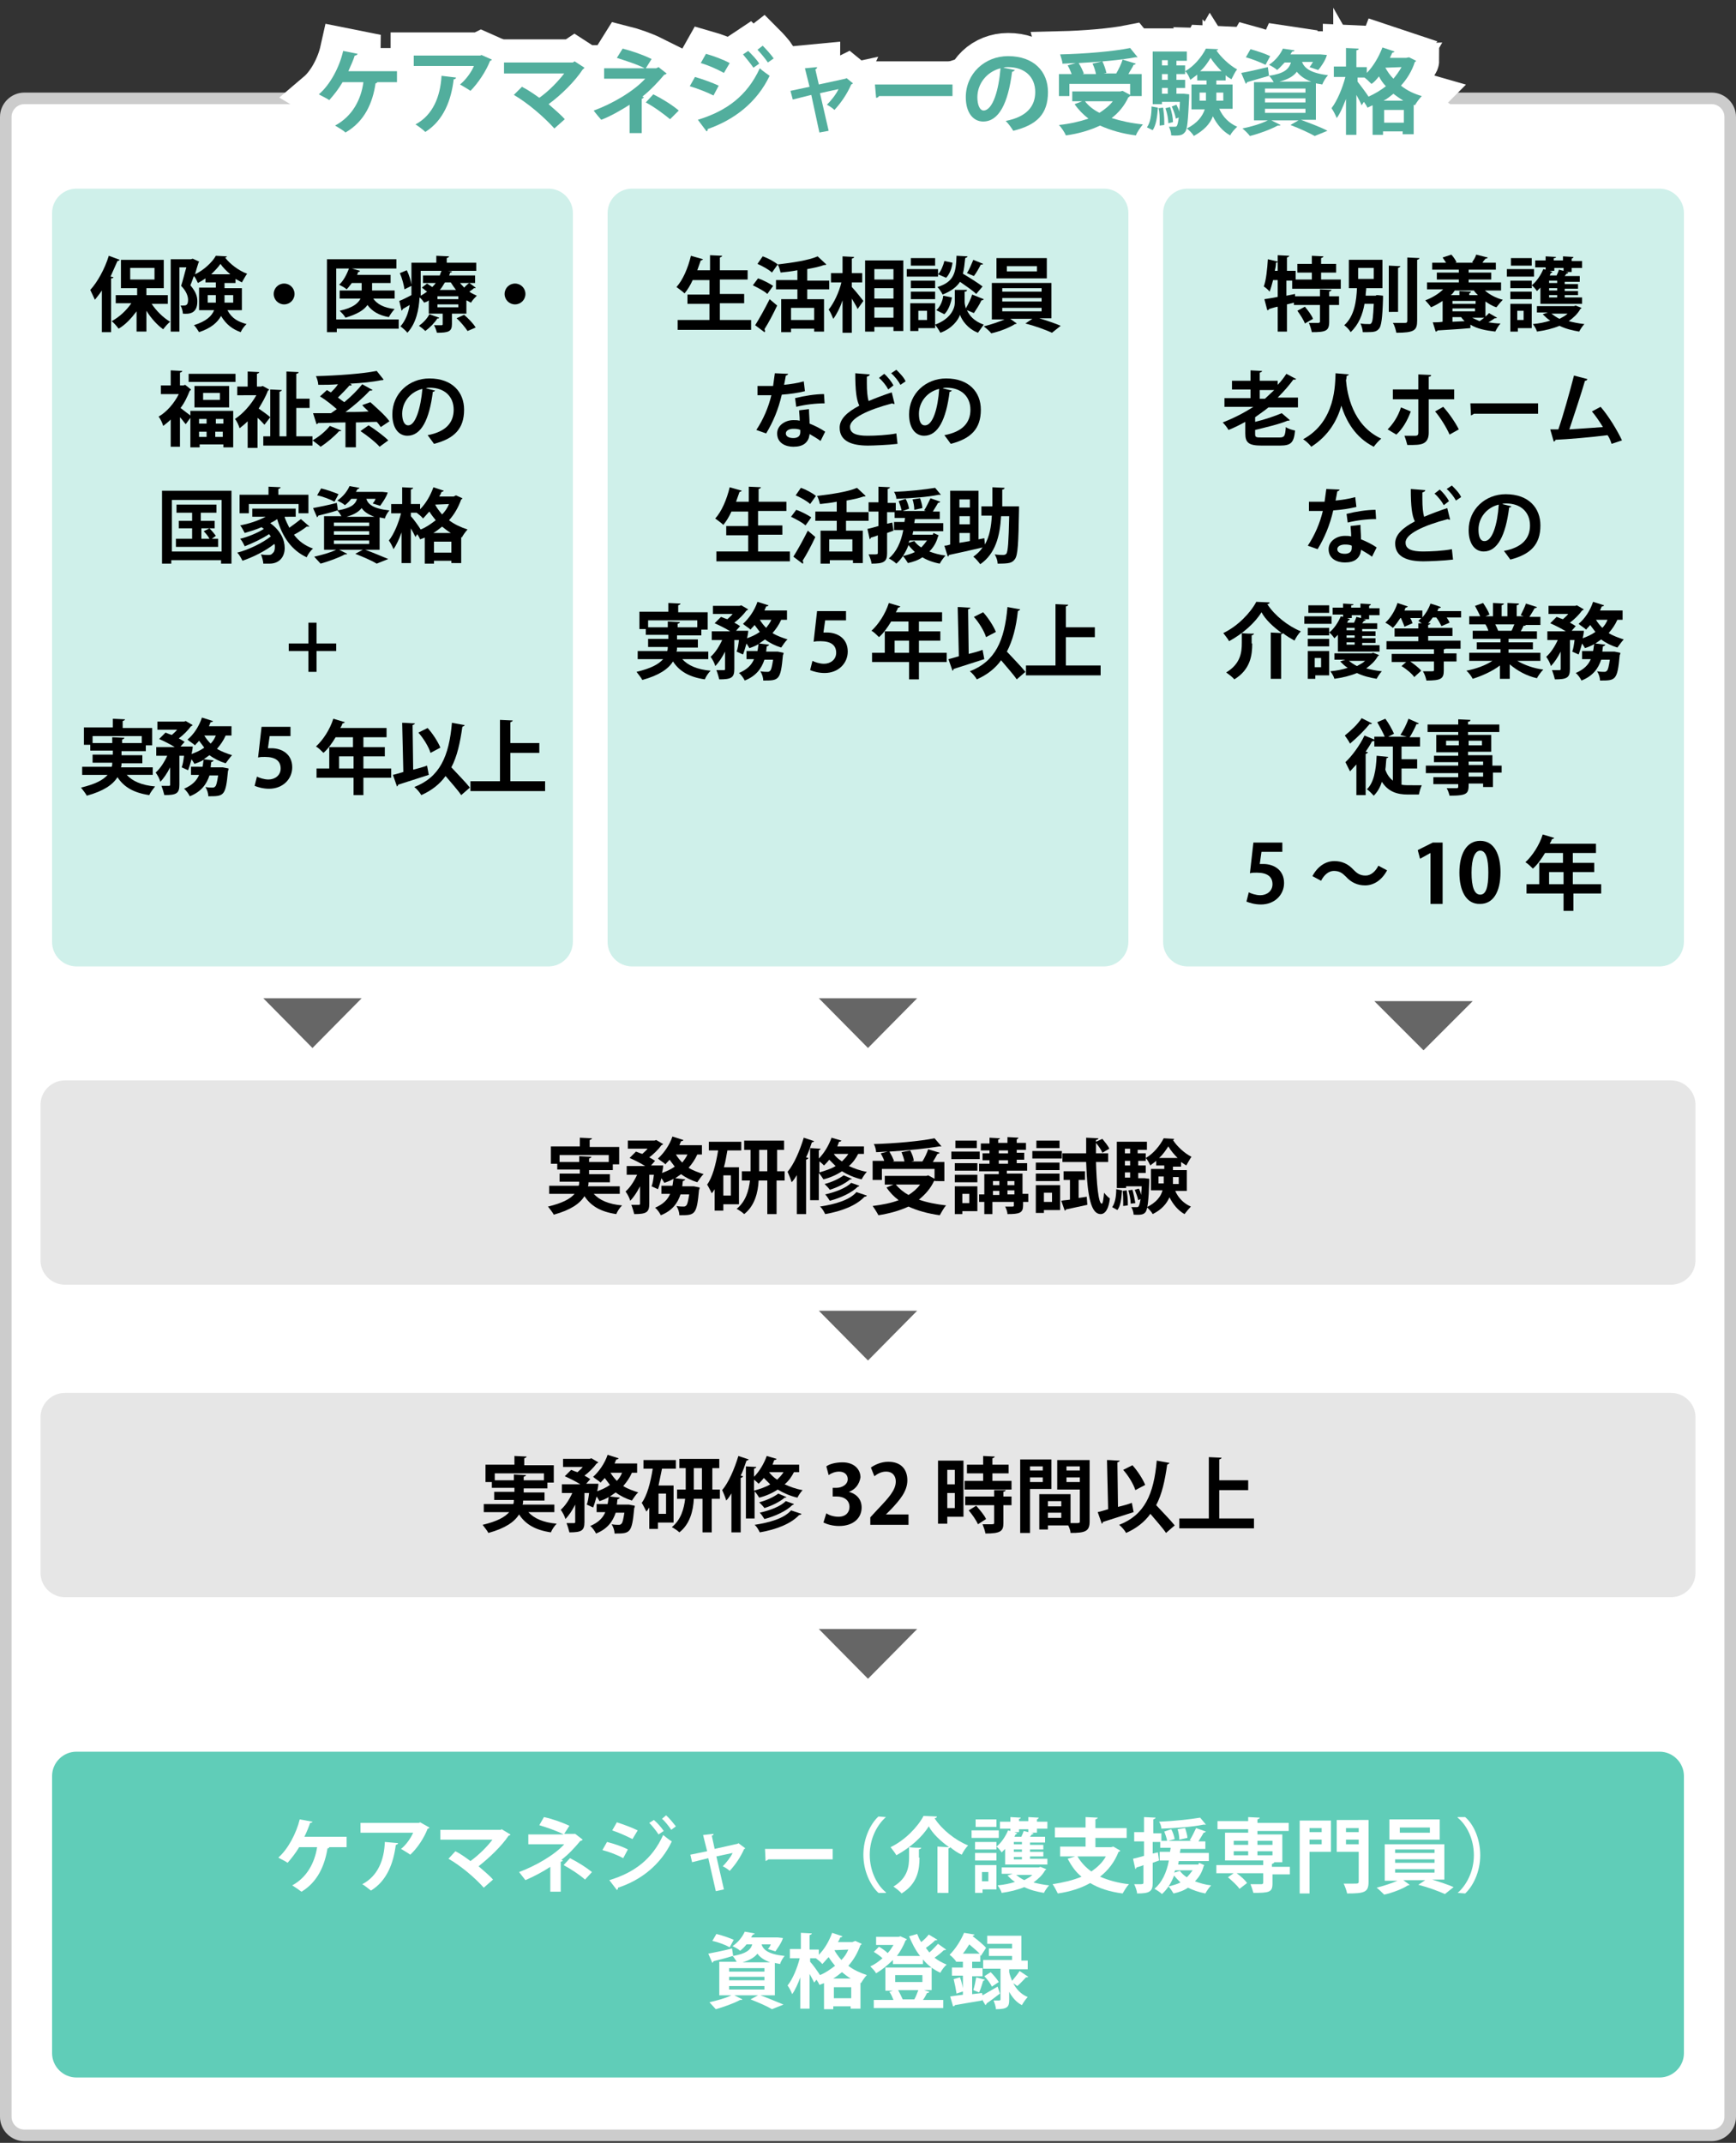 <?xml version="1.0" encoding="utf-8"?>
<!-- Generator: Adobe Illustrator 22.0.1, SVG Export Plug-In . SVG Version: 6.00 Build 0)  -->
<svg version="1.1" id="レイヤー_1" xmlns="http://www.w3.org/2000/svg" xmlns:xlink="http://www.w3.org/1999/xlink" x="0px"
	 y="0px" viewBox="0 0 300 370.3" style="enable-background:new 0 0 300 370.3;" xml:space="preserve">
<rect x="0" y="0" width="300" height="370.3" fill="#333333" stroke="none"/>
<style type="text/css">
	.st0{fill:#FFFFFF;}
	.st1{fill:#CCCCCC;}
	.st2{fill:#CFF0EA;}
	.st3{fill:#60CDB8;}
	.st4{fill:#E6E6E6;}
	.st5{fill:none;stroke:#FFFFFF;stroke-width:8;}
	.st6{fill:#52AE9D;}
	.st7{fill:#666666;}
</style>
<g>
	<path class="st0" d="M4.2,369c-1.8,0-3.2-1.4-3.2-3.2V20.2C1,18.4,2.4,17,4.2,17h291.6c1.8,0,3.2,1.4,3.2,3.2v345.6
		c0,1.8-1.4,3.2-3.2,3.2H4.2z"/>
	<path class="st1" d="M295.8,18c1.2,0,2.2,1,2.2,2.2v345.6c0,1.2-1,2.2-2.2,2.2H4.2C3,368,2,367,2,365.8V20.2C2,19,3,18,4.2,18
		H295.8 M295.8,16H4.2C1.9,16,0,17.9,0,20.2v345.6c0,2.3,1.9,4.2,4.2,4.2h291.6c2.3,0,4.2-1.9,4.2-4.2V20.2
		C300,17.9,298.1,16,295.8,16L295.8,16z"/>
</g>
<g>
	<path class="st2" d="M190.8,167h-81.6c-2.3,0-4.2-1.9-4.2-4.2V36.8c0-2.3,1.9-4.2,4.2-4.2h81.6c2.3,0,4.2,1.9,4.2,4.2v125.9
		C195,165.1,193.1,167,190.8,167z"/>
</g>
<g>
	<path class="st2" d="M286.8,167h-81.6c-2.3,0-4.2-1.9-4.2-4.2V36.8c0-2.3,1.9-4.2,4.2-4.2h81.6c2.3,0,4.2,1.9,4.2,4.2v125.9
		C291,165.1,289.1,167,286.8,167z"/>
</g>
<g>
	<path class="st2" d="M94.8,167H13.2c-2.3,0-4.2-1.9-4.2-4.2V36.8c0-2.3,1.9-4.2,4.2-4.2h81.6c2.3,0,4.2,1.9,4.2,4.2v125.9
		C99,165.1,97.1,167,94.8,167z"/>
</g>
<g>
	<path class="st3" d="M286.8,359H13.2c-2.3,0-4.2-1.9-4.2-4.2v-47.9c0-2.3,1.9-4.2,4.2-4.2h273.6c2.3,0,4.2,1.9,4.2,4.2v47.9
		C291,357.1,289.1,359,286.8,359z"/>
</g>
<g>
	<path class="st4" d="M288.8,222H11.2c-2.3,0-4.2-1.9-4.2-4.2v-26.9c0-2.3,1.9-4.2,4.2-4.2h277.6c2.3,0,4.2,1.9,4.2,4.2v26.9
		C293,220.1,291.1,222,288.8,222z"/>
</g>
<g>
	<path class="st4" d="M288.8,276H11.2c-2.3,0-4.2-1.9-4.2-4.2v-26.9c0-2.3,1.9-4.2,4.2-4.2h277.6c2.3,0,4.2,1.9,4.2,4.2v26.9
		C293,274.1,291.1,276,288.8,276z"/>
</g>
<g>
	<path d="M20.7,44.9c-0.1,0.1-0.2,0.2-0.4,0.2c-0.4,0.9-0.8,1.8-1.2,2.7l0.5,0.1c0,0.1-0.1,0.2-0.4,0.2v9.3h-1.6v-7.2
		c-0.4,0.6-0.8,1.1-1.2,1.6c-0.2-0.4-0.6-1.3-0.8-1.7c1.2-1.3,2.5-3.6,3.2-5.9L20.7,44.9z M29,52.5h-2.8c0.8,1.2,2,2.4,3.2,3.1
		c-0.4,0.3-0.9,0.9-1.2,1.3c-1-0.7-2.1-1.9-2.9-3.2v3.6h-1.7v-3.5c-0.9,1.2-1.9,2.3-3.1,3c-0.3-0.4-0.8-1-1.2-1.3
		c1.3-0.7,2.5-1.8,3.4-3.1H20V51h3.7v-1.2h-2.8v-4.9h7.4v4.9h-3V51H29V52.5z M22.5,46.3v2h4.2v-2H22.5z"/>
	<path d="M41.8,53.6h-2.5c0.8,1.5,1.9,2,3.3,2.4c-0.4,0.4-0.8,0.9-1,1.4c-1.4-0.5-2.5-1.3-3.4-2.8c-0.6,1.1-1.7,2.1-3.8,2.8
		c-0.2-0.3-0.6-1-0.9-1.2c2.2-0.7,3.1-1.6,3.5-2.6h-2.6v-3.9h2.9v-0.9h-1.8v-0.7c-0.4,0.3-0.9,0.6-1.3,0.8c-0.2-0.4-0.4-0.9-0.7-1.2
		c-0.2,0.6-0.4,1.1-0.6,1.6c1.1,1.3,1.2,2.1,1.2,2.8c0,2.1-1.4,2.2-2.5,2.1c0-0.4-0.2-1.1-0.4-1.4c0.2,0,0.3,0,0.4,0
		c0.5,0,0.9,0,0.9-1c0-0.6-0.3-1.5-1.2-2.4c0.3-0.9,0.6-2.2,0.9-3.2h-1.2v11.1h-1.5V44.8H33l0.3-0.1l1.1,0.5c0,0.1-0.1,0.2-0.1,0.2
		c-0.2,0.6-0.4,1.3-0.6,2c1.5-0.7,3-2.1,3.6-3.2l1.9,0.1c0,0.1-0.1,0.2-0.3,0.2c0.8,1.1,2.4,2.3,3.8,2.8c-0.3,0.4-0.6,1-0.9,1.5
		c-0.4-0.2-0.7-0.4-1.1-0.6v0.7h-1.9v0.9h3V53.6z M35.9,52.3h1.4c0-0.2,0-0.3,0-0.5V51h-1.4V52.3z M39.8,47.4
		c-0.7-0.6-1.3-1.2-1.7-1.8c-0.4,0.6-1,1.2-1.6,1.8H39.8z M40.3,51h-1.5v0.9c0,0.1,0,0.3,0,0.4h1.5V51z"/>
	<path d="M50.9,50.8c0,1-0.8,1.8-1.8,1.8s-1.8-0.8-1.8-1.8s0.8-1.8,1.8-1.8C50.1,49,50.9,49.8,50.9,50.8z"/>
	<path d="M68.9,55.2v1.6H58.2v0.6h-1.7V44.8h12v1.6h-7.7l1.4,0.4c0,0.1-0.1,0.2-0.3,0.2c-0.1,0.2-0.1,0.4-0.2,0.5h5.8v1.4h-3.2v1.3
		h3.9v1.4h-3.7c0.7,1,1.9,1.6,3.7,1.8c-0.3,0.3-0.8,1-1,1.4c-1.7-0.3-2.9-1-3.7-2.1c-0.6,0.9-1.8,1.6-3.8,2.2
		c-0.2-0.4-0.7-0.9-1-1.2c2.3-0.5,3.2-1.3,3.6-2.1h-3.6v-1.4h3.8v-1.3h-1.7c-0.3,0.4-0.6,0.8-0.9,1.1c-0.3-0.3-0.9-0.6-1.3-0.8
		c0.7-0.6,1.3-1.7,1.7-2.8h-2.2v8.8H68.9z"/>
	<path d="M81.1,48.9l1.1,0.8c0,0.1-0.1,0.1-0.2,0.1c0,0-0.1,0-0.1,0c-0.2,0.2-0.5,0.4-0.8,0.6c0.4,0.3,0.9,0.5,1.3,0.7
		c-0.3,0.3-0.8,0.8-1,1.2c-0.3-0.1-0.5-0.3-0.8-0.4v2.3h-2.5v1.8c0,1.3-0.6,1.5-2.6,1.5c-0.1-0.4-0.3-1-0.5-1.3c0.5,0,1.1,0,1.3,0
		c0.2,0,0.2-0.1,0.2-0.2v-1.8h-2.4v-2.3c-0.2,0.2-0.5,0.3-0.8,0.4c-0.2-0.3-0.5-0.7-0.8-0.9c-0.1,2.1-0.6,4.5-2.1,6.1
		c-0.2-0.3-0.9-0.9-1.2-1.1c0.9-1,1.4-2.4,1.6-3.7l-1.2,0.7c0,0.1-0.1,0.2-0.2,0.3L69,52c0.6-0.2,1.3-0.6,2.1-1c0-0.4,0-0.7,0-1.1
		v-0.5L69.9,50c-0.1-0.7-0.4-1.9-0.8-2.8l1.2-0.5c0.4,0.8,0.7,1.8,0.8,2.5v-3.8h4.3v-1.2l2.2,0.1c0,0.1-0.1,0.2-0.4,0.3v0.8h5.1v1.4
		h-4.9v0l0.7,0.1c0,0.1-0.1,0.2-0.3,0.2c-0.1,0.2-0.1,0.4-0.2,0.5h4.5v1.3H81.1z M75.9,54.9c0,0.1-0.2,0.2-0.3,0.1
		c-0.5,0.8-1.3,1.6-2.1,2.2c-0.3-0.3-0.8-0.7-1.1-0.9c0.7-0.5,1.4-1.2,1.8-2L75.9,54.9z M72.7,46.8v3.1c0,0.4,0,0.8,0,1.2
		c0.4-0.2,0.8-0.5,1.1-0.7c-0.3-0.2-0.6-0.5-0.9-0.7l0.9-0.7c0.3,0.2,0.6,0.4,0.9,0.6c0.2-0.2,0.4-0.4,0.6-0.7h-2.2v-1.3H76
		c0.1-0.3,0.2-0.6,0.3-0.8H72.7z M79.2,51.7v-0.5h-3.6v0.5H79.2z M79.2,53.1v-0.5h-3.6v0.5H79.2z M78.8,50.1
		c-0.3-0.4-0.6-0.8-0.9-1.3h-1c-0.3,0.4-0.5,0.9-0.9,1.3H78.8z M80.8,57.2c-0.4-0.6-1.2-1.6-1.9-2.2l1.3-0.6c0.7,0.6,1.6,1.5,2,2.2
		L80.8,57.2z M79.5,48.9c0.2,0.3,0.5,0.5,0.7,0.8c0.3-0.3,0.6-0.6,0.9-0.8H79.5z"/>
	<path d="M90.8,50.8c0,1-0.8,1.8-1.8,1.8s-1.8-0.8-1.8-1.8S88,49,89,49C90,49,90.8,49.8,90.8,50.8z"/>
	<path d="M33,67.3c0,0.1-0.1,0.2-0.2,0.2c-0.4,1-0.9,2.1-1.6,3c0.5,0.4,1.3,1,1.7,1.3V71h7.4v6.3h-1.7v-0.5h-4.1v0.5h-1.6v-5.1
		l-0.8,1.1c-0.3-0.3-0.6-0.8-1-1.2v5.1h-1.6v-4.7c-0.4,0.4-0.9,0.8-1.3,1.1c-0.1-0.4-0.5-1.3-0.8-1.6c1.4-0.8,2.7-2.3,3.5-3.9h-3.1
		v-1.5h1.7v-2.6l2,0.1c0,0.1-0.1,0.2-0.4,0.3v2.2h0.6l0.3-0.1L33,67.3z M32.6,64.6h8.1V66h-8.1V64.6z M33.6,66.7h6v3.7h-6V66.7z
		 M35.7,72.4h-1.3v0.8h1.3V72.4z M34.4,75.5h1.3v-0.9h-1.3V75.5z M38,69.1v-1.2h-2.9v1.2H38z M38.6,73.2v-0.8h-1.3v0.8H38.6z
		 M37.2,75.5h1.3v-0.9h-1.3V75.5z"/>
	<path d="M46.5,67.3c0,0.1-0.1,0.2-0.2,0.2c-0.4,1.1-1,2.1-1.6,3.1c0.6,0.4,1.7,1.2,2,1.5l-1,1.3c-0.3-0.3-0.7-0.8-1.2-1.2v5.2h-1.7
		v-4.6c-0.5,0.5-1,0.9-1.4,1.2c-0.1-0.4-0.5-1.3-0.8-1.6c1.4-0.9,2.8-2.5,3.7-4.1H41v-1.5h1.8v-2.6l2,0.1c0,0.1-0.1,0.2-0.4,0.3v2.2
		h0.7l0.3-0.1L46.5,67.3z M51.4,75.4H54V77h-8.5v-1.6h1.2v-8.1l2,0.1c0,0.1-0.1,0.2-0.4,0.3v7.7h1.2V64.2l2.1,0.1
		c0,0.2-0.1,0.2-0.4,0.3v4.3h2.3v1.6h-2.3V75.4z"/>
	<path d="M59,74.4c-0.1,0.1-0.2,0.1-0.3,0.1c0,0-0.1,0-0.1,0c-0.8,0.9-2.1,2-3.2,2.7c-0.3-0.3-1-0.8-1.4-1.1c1.1-0.6,2.3-1.6,3-2.5
		L59,74.4z M64,69.5c1.1,1,2.6,2.3,3.3,3.3l-1.5,1c-0.2-0.3-0.4-0.6-0.7-0.9c-1.2,0-2.4,0.1-3.6,0.1v4.3h-1.8v-4.3
		c-1.8,0-3.4,0.1-4.7,0.1c-0.1,0.1-0.2,0.2-0.3,0.2l-0.6-1.9h3.1c0.3-0.2,0.7-0.5,1-0.7c-0.8-0.7-1.9-1.6-2.9-2.2l1.2-1.1
		c0.2,0.1,0.4,0.3,0.7,0.4c0.4-0.4,0.9-0.9,1.2-1.4c-1.1,0.1-2.3,0.1-3.4,0.1c0-0.4-0.2-1.1-0.4-1.5c3.7-0.1,7.9-0.4,10.5-0.9
		l1.2,1.5c-0.1,0-0.1,0.1-0.2,0.1c-0.1,0-0.1,0-0.2,0c-1.5,0.3-3.4,0.5-5.4,0.6l0.3,0.2c-0.1,0.1-0.2,0.2-0.4,0.1
		c-0.5,0.6-1.3,1.4-2,2.1c0.4,0.3,0.8,0.6,1.1,0.8c1.2-1,2.3-2.1,3.1-3.1l1.8,1c-0.1,0.1-0.3,0.1-0.5,0.1c-1.1,1.2-2.7,2.6-4.2,3.7
		c1.3,0,2.6,0,4-0.1c-0.4-0.4-0.8-0.7-1.1-1.1L64,69.5z M65.6,77.2c-0.7-0.8-2.1-1.9-3.3-2.7c0.5-0.4,1-0.7,1.4-1
		c1.1,0.7,2.6,1.8,3.4,2.6L65.6,77.2z"/>
	<path d="M75.2,67.5c-0.1,0.1-0.2,0.2-0.4,0.2c-0.6,4.8-2,7.6-4.4,7.6c-1.5,0-2.6-1.3-2.6-3.7c0-3.6,2.9-6.2,6.4-6.2
		c4,0,6,2.4,6,5.4c0,3.3-1.7,5-5.2,5.9c-0.3-0.4-0.7-1-1.1-1.5c3.2-0.6,4.5-2.2,4.5-4.4c0-2.3-1.6-3.8-4.1-3.8c-0.3,0-0.5,0-0.7,0.1
		L75.2,67.5z M73,67.2c-2.1,0.5-3.5,2.3-3.5,4.3c0,1.2,0.4,2,1,2C71.8,73.6,72.7,70.5,73,67.2z"/>
	<path d="M28,84.8h12v12.6h-1.8v-0.6h-8.6v0.6H28V84.8z M29.7,95.3h8.6v-8.9h-8.6V95.3z M36.6,93.1h1.1v1.4h-7.3v-1.4h2.8v-1.8h-2.3
		V90h2.3v-1.4h-2.7v-1.4h6.9v1.4h-2.7V90h2.4v1.3h-0.9c0.4,0.4,0.9,1,1.1,1.3L36.6,93.1z M34.8,91.3v1.8h1.4c-0.2-0.4-0.6-0.9-1-1.3
		l1-0.5H34.8z"/>
	<path d="M49.2,89.4c0.2,0.6,0.5,1.2,0.8,1.8c0.7-0.5,1.5-1.1,2-1.5l1.5,1.3C53.4,91,53.3,91,53.2,91c0,0-0.1,0-0.2,0
		c-0.5,0.4-1.4,1-2.2,1.4c0.8,1.1,1.9,1.9,3.3,2.4c-0.4,0.3-0.9,1-1.1,1.5c-2.6-1.2-4.2-3.5-5.1-6.6c-0.4,0.3-0.8,0.5-1.2,0.7
		c1.8,1.3,2.5,2.9,2.5,4.3c0,1.6-1,2.7-2.6,2.7c-0.3,0-0.7,0-1.1,0c0-0.4-0.2-1.1-0.4-1.6c0.5,0.1,0.9,0.1,1.2,0.1
		c0.3,0,0.6,0,0.8-0.3c0.3-0.2,0.4-0.6,0.4-1.1c0-0.2,0-0.4-0.1-0.5c-1.5,1.2-3.7,2.3-5.5,2.9c-0.2-0.4-0.5-1-0.9-1.4
		c2-0.5,4.4-1.7,5.8-2.8c-0.1-0.1-0.2-0.3-0.3-0.4c-1.2,0.8-2.9,1.6-4.2,2.1c-0.2-0.4-0.5-1-0.8-1.3c1.3-0.3,3-1,4.1-1.7
		c-0.1-0.1-0.3-0.2-0.4-0.3c-0.9,0.4-1.9,0.7-2.9,1c-0.2-0.3-0.5-1-0.8-1.3c1.5-0.3,3.1-0.8,4.4-1.5h-2.3v-1.4h7.5v1.4H49.2z
		 M43,87.1v1.6h-1.6v-3.2h5v-1.4l2.1,0.1c0,0.1-0.1,0.2-0.4,0.3v1h5.2v3.2h-1.7v-1.6H43z"/>
	<path d="M65.5,95h-2.4c1.4,0.5,3,1.2,4,1.6l-2,0.8c-0.8-0.5-2.2-1.1-3.7-1.7l1.3-0.7h-4.1l1.4,0.7c-0.1,0.1-0.1,0.1-0.3,0.1
		c0,0-0.1,0-0.1,0c-1.1,0.6-2.8,1.2-4.2,1.6c-0.3-0.3-0.8-0.9-1.1-1.2c1.3-0.3,2.8-0.7,3.8-1.2H56v-5.8h3c-0.2-0.3-0.4-0.7-0.7-1v0
		c-1.2,0.4-2.5,0.7-3.3,0.9c0,0.1-0.1,0.2-0.2,0.3l-0.7-1.6c1-0.2,2.6-0.5,4.1-0.9l0.2,1.3c2.2-0.4,3-1,3.3-2h-1
		c-0.3,0.4-0.7,0.8-1.1,1.1c-0.3-0.3-0.9-0.6-1.3-0.8c1-0.7,1.7-1.6,2.1-2.5l1.7,0.3c0,0.1-0.1,0.2-0.3,0.2l-0.3,0.5h4.3l0.3,0
		l0.9,0.1c-0.2,0.8-1.1,2-1.3,2.3l-1.3-0.4c0.2-0.2,0.4-0.5,0.5-0.8h-1.6c0.3,0.9,1.1,1.7,4,2c-0.3,0.3-0.7,1-0.8,1.4
		c-0.3-0.1-0.6-0.1-0.9-0.2V95z M55.5,84.4c0.9,0.2,2.3,0.7,3,1l-0.7,1.3c-0.7-0.4-2-0.9-3-1.1L55.5,84.4z M57.7,90.3v0.6h6.1v-0.6
		H57.7z M57.7,91.8v0.6h6.1v-0.6H57.7z M57.7,93.4V94h6.1v-0.6H57.7z M64.7,89.3c-1.1-0.4-1.8-0.9-2.2-1.5c-0.5,0.6-1.2,1.1-2.6,1.5
		H64.7z"/>
	<path d="M78.8,85.6l1.1,0.5c0,0.1-0.1,0.2-0.2,0.2c-0.5,1.4-1.2,2.6-2.1,3.6c0.9,0.7,2,1.2,3.2,1.6c-0.3,0.3-0.8,1-1,1.4l-0.1-0.1
		v4.5H78v-0.4h-3v0.5h-1.6v-4.5c-0.3,0.1-0.5,0.2-0.8,0.3c-0.1-0.3-0.3-0.6-0.5-0.9l-0.3,0.5c-0.2-0.4-0.5-1-0.8-1.5v6h-1.6V92
		c-0.4,1.1-0.9,2.2-1.4,2.9c-0.2-0.5-0.5-1.1-0.8-1.5c0.9-1.1,1.7-3.1,2.1-4.7h-1.7v-1.6h1.9v-2.9l1.9,0.1c0,0.1-0.1,0.2-0.4,0.3
		v2.5h1.6V88c1-1,1.8-2.4,2.3-3.8l1.8,0.6c-0.1,0.1-0.2,0.2-0.4,0.2c-0.1,0.3-0.2,0.5-0.4,0.8h2.5L78.8,85.6z M71,88.6v0.6
		c0.4,0.4,1.4,1.8,1.7,2.3c1-0.4,1.8-1,2.6-1.6c-0.4-0.5-0.8-1-1.1-1.5c-0.4,0.4-0.7,0.8-1.1,1.2c-0.2-0.3-0.7-0.7-1.1-1H71z
		 M77.9,92.1c-0.5-0.3-1-0.7-1.5-1.1c-0.5,0.4-1,0.8-1.5,1.1H77.9z M75,95.5h3v-1.9h-3V95.5z M75.2,87.2c0.3,0.6,0.7,1.1,1.2,1.7
		c0.5-0.5,0.9-1.1,1.2-1.8L75.2,87.2L75.2,87.2z"/>
	<path d="M53.3,107.6h1.4v3.6h3.4v1.3h-3.4v3.6h-1.4v-3.6h-3.4v-1.3h3.4V107.6z"/>
	<path d="M26.5,133.9h-4.6c1,1.1,2.6,1.8,4.9,2c-0.3,0.4-0.8,1-1,1.5c-2.7-0.4-4.4-1.4-5.5-3.1c-0.8,1.3-2.4,2.4-5.3,3.2
		c-0.2-0.4-0.7-1-1-1.4c2.5-0.6,3.8-1.3,4.6-2.2h-4.4v-1.4h5.1c0.1-0.2,0.1-0.5,0.1-0.7h-3.4v-1.4h3.5v-0.7h-3.9v-1h-1.1v-3h5v-1.5
		l2.1,0.1c0,0.1-0.1,0.2-0.4,0.3v1.2h5.1v3h-1.1v1H21v0.7h3.6v1.4H21c0,0.2,0,0.5-0.1,0.7h5.5V133.9z M16,128.4h3.4v-1l2.1,0.1
		c0,0.1-0.1,0.2-0.4,0.3v0.6h3.4v-1.2H16V128.4z"/>
	<path d="M39.9,127.1h-0.9c-0.4,0.9-0.9,1.6-1.5,2.3c0.8,0.5,1.7,0.8,2.6,1.1c-0.3,0.3-0.8,1-1.1,1.4c-1-0.3-2-0.8-2.8-1.4
		c-0.3,0.2-0.7,0.5-1,0.7l1.7,0.2c0,0.1-0.1,0.2-0.4,0.3l-0.1,0.9h1.7l0.4,0l1,0.2c0,0.1,0,0.3-0.1,0.4c-0.4,4.4-0.7,4.4-3.4,4.4
		c0-0.5-0.2-1.1-0.5-1.6c0.5,0.1,1,0.1,1.2,0.1c0.2,0,0.3,0,0.5-0.2c0.2-0.2,0.3-0.7,0.5-1.9h-1.5c-0.5,1.5-1.4,2.8-3.4,3.6
		c-0.2-0.4-0.6-1-1-1.3c1.4-0.6,2.2-1.4,2.6-2.4H33v-1.4H35c0.1-0.4,0.1-0.8,0.2-1.2c-0.5,0.3-1,0.5-1.6,0.7
		c-0.1-0.2-0.3-0.5-0.5-0.8c-0.2,0.7-0.4,1.4-0.6,1.9l-1.1-0.5c0.2-0.5,0.3-1.2,0.4-2h-0.8v5c0,1.5-0.5,1.8-2.6,1.8
		c-0.1-0.4-0.3-1.1-0.5-1.6c0.5,0,1.1,0,1.3,0c0.2,0,0.2-0.1,0.2-0.2v-3c-0.5,1-1.1,1.9-1.7,2.5c-0.1-0.5-0.5-1.2-0.8-1.6
		c0.8-0.7,1.5-1.8,2-2.9H27v-1.5h3.2c-0.8-0.5-1.8-1-2.7-1.4l1.1-1.1c0.3,0.1,0.7,0.3,1.1,0.4c0.3-0.3,0.7-0.6,0.9-0.9h-3.4v-1.4
		h4.6l0.3-0.1l1.2,0.7c-0.1,0.1-0.2,0.2-0.3,0.2c-0.5,0.7-1.3,1.5-2.1,2.1c0.4,0.2,0.7,0.4,1,0.6l-0.7,0.8h1.2l0.9,0
		c0,0.2,0,0.4-0.2,1.3c0.8-0.3,1.5-0.6,2.2-1.1c-0.3-0.4-0.6-0.8-0.9-1.2c-0.2,0.3-0.5,0.5-0.7,0.8c-0.3-0.3-1-0.7-1.3-1
		c1.1-0.9,2-2.3,2.5-3.8l1.9,0.6c0,0.1-0.2,0.2-0.4,0.2c-0.1,0.2-0.2,0.5-0.3,0.7h3.9V127.1z M35.3,127.1c0.3,0.5,0.7,1,1.1,1.4
		c0.4-0.4,0.7-0.9,0.9-1.4H35.3z"/>
	<path d="M50.2,125.5v1.7h-3.6l-0.3,2.1c0.2,0,0.4,0,0.6,0c1.8,0,3.6,1,3.6,3.3c0,2-1.6,3.7-4,3.7c-1.1,0-2-0.3-2.5-0.5l0.4-1.6
		c0.4,0.2,1.2,0.5,2,0.5c1.1,0,2.1-0.7,2.1-1.9c0-1.3-0.9-2-2.7-2c-0.5,0-0.8,0-1.2,0.1l0.6-5.3H50.2z"/>
	<path d="M67.6,132.8v1.6h-4.8v3h-1.7v-3h-6.4v-1.6h2.2v-3.7h4.1v-1.7H58c-0.6,1-1.3,2-2.1,2.7c-0.3-0.3-0.9-0.9-1.3-1.1
		c1.2-1.1,2.4-2.9,3-4.8l2,0.6c-0.1,0.1-0.2,0.2-0.4,0.2c-0.1,0.3-0.2,0.5-0.4,0.8h8v1.6h-4v1.7h3.7v1.6h-3.7v2.1H67.6z M58.6,132.8
		h2.5v-2.1h-2.5V132.8z"/>
	<path d="M71.4,133c0.8-0.2,1.6-0.4,2.4-0.7l0.3,1.6c-1.9,0.6-4,1.3-5.3,1.7c0,0.1-0.1,0.3-0.2,0.3l-0.7-2c0.5-0.1,1.1-0.3,1.8-0.5
		l-0.2-8.5c0.8,0,1.5,0.1,2.2,0.1c0,0.1-0.1,0.2-0.4,0.3L71.4,133z M80.3,125.3c0,0.1-0.2,0.2-0.4,0.3c-0.4,2.8-0.9,5.1-1.9,7
		c1.1,1.2,2.5,2.6,3.2,3.5l-1.5,1.3c-0.6-0.9-1.7-2.1-2.7-3.3c-1,1.4-2.4,2.5-4.2,3.3c-0.2-0.4-0.8-1.1-1.2-1.4
		c4.4-1.7,6-5.3,6.5-11.1L80.3,125.3z M73.9,125.8c0.9,1,1.8,2.4,2.2,3.4l-1.7,0.9c-0.3-1-1.2-2.5-2.1-3.5L73.9,125.8z"/>
	<path d="M88.2,135h6v1.7H81.3V135h5.1v-10.6l2.2,0.1c0,0.1-0.1,0.2-0.4,0.3v3.6h5v1.7h-5V135z"/>
</g>
<g>
	<path d="M124.3,55.3h5.5V57h-12.7v-1.7h5.5v-2.8h-3.8v-1.6h3.8v-2.5h-2.9c-0.4,0.9-0.9,1.7-1.4,2.3c-0.3-0.3-1-0.8-1.4-1.1
		c1.1-1.2,2-3.3,2.5-5.4l2.1,0.6c-0.1,0.1-0.2,0.2-0.4,0.2c-0.2,0.6-0.4,1.1-0.6,1.7h2.2v-2.6l2.1,0.1c0,0.1-0.1,0.2-0.4,0.3v2.2
		h4.8v1.6h-4.8v2.5h4.2v1.6h-4.2V55.3z"/>
	<path d="M131,48.1c0.9,0.3,2,0.9,2.6,1.3l-1,1.4c-0.5-0.5-1.7-1.1-2.5-1.5L131,48.1z M130.5,56.2c0.7-1.1,1.7-2.9,2.5-4.5l1.3,1.1
		c-0.7,1.5-1.5,3-2.2,4.1c0.1,0.1,0.1,0.2,0.1,0.3s0,0.2-0.1,0.2L130.5,56.2z M131.8,44.3c0.9,0.3,2,0.9,2.6,1.4l-1,1.4
		c-0.5-0.5-1.6-1.1-2.5-1.5L131.8,44.3z M143.3,50h-3.8v1.7h2.9v5.6h-1.7v-0.5h-4v0.6H135v-5.7h2.8V50h-3.7v-1.6h3.7v-1.7
		c-1,0.2-2,0.3-2.9,0.4c-0.1-0.4-0.3-1.1-0.5-1.4c2.5-0.3,5.3-0.7,6.9-1.4l1.5,1.4c-0.1,0.1-0.2,0.1-0.4,0.1
		c-0.8,0.3-1.8,0.5-2.9,0.7v2h3.8V50z M140.7,55.3v-2.1h-4v2.1H140.7z"/>
	<path d="M147.2,48.7v0.9c0.5,0.5,1.7,2,2,2.4l-1,1.4c-0.2-0.5-0.6-1.1-1-1.8v5.9h-1.6v-5.6c-0.4,1.2-1,2.4-1.6,3.2
		c-0.2-0.5-0.5-1.2-0.8-1.6c0.9-1.1,1.8-3,2.2-4.7h-1.8v-1.6h2v-2.9l2,0.1c0,0.1-0.1,0.2-0.4,0.3v2.5h1.8v1.6H147.2z M149.5,45h6.6
		v12.2h-1.7v-0.7h-3.3v0.8h-1.6V45z M154.4,46.5h-3.3v1.8h3.3V46.5z M154.4,49.8h-3.3v1.8h3.3V49.8z M151.1,54.9h3.3v-1.8h-3.3V54.9
		z"/>
	<path d="M162.1,46.5v1.3h-5.4v-1.3H162.1z M161.6,52.4v4.3h-2.9v0.5h-1.4v-4.8H161.6z M161.6,48.5v1.3h-4.2v-1.3H161.6z
		 M157.4,51.7v-1.3h4.2v1.3H157.4z M161.6,44.6v1.3h-4.2v-1.3H161.6z M160.2,53.7h-1.5v1.6h1.5V53.7z M170,51.7
		c0,0.1-0.2,0.2-0.4,0.2c-0.3,0.7-0.9,1.6-1.3,2.2l-1.2-0.5c0.4,0.9,1.2,1.9,2.9,2.5c-0.3,0.4-0.7,1-1,1.4c-1.8-0.7-2.8-2.2-3.1-3.1
		c-0.3,0.9-1.4,2.4-3.4,3.1c-0.2-0.4-0.6-1-0.9-1.4c2.7-1,3.4-2.8,3.4-3.8v-2.2l0.9,0l1.2,0c0,0.2-0.1,0.3-0.4,0.3v1.8
		c0,0.3,0.1,0.7,0.2,1.1c0.4-0.7,0.9-1.7,1.1-2.4L170,51.7z M164.5,51.4c-0.2,1.1-0.6,2.2-1.3,2.9l-1.4-0.7c0.6-0.5,1.1-1.5,1.2-2.5
		L164.5,51.4z M167.2,44.3c0,0.1-0.1,0.2-0.4,0.3c-0.1,1-0.2,1.9-0.4,2.7c1.2,0.7,2.6,1.6,3.4,2.2l-1.1,1.3
		c-0.6-0.6-1.8-1.4-2.8-2.1c-0.6,0.9-1.5,1.6-3,2.2c-0.2-0.4-0.6-1-0.9-1.3c2.9-0.9,3.2-2.5,3.3-5.4L167.2,44.3z M162.1,47.4
		c0.5-0.5,0.9-1.5,1.1-2.3l1.4,0.3c-0.1,0.9-0.5,2-1.1,2.6L162.1,47.4z M169.9,45.6c-0.1,0.1-0.2,0.2-0.4,0.1
		c-0.3,0.6-0.8,1.5-1.2,2l-1.2-0.5c0.4-0.6,0.8-1.6,1.1-2.3L169.9,45.6z"/>
	<path d="M181.8,55h-2.2c1.3,0.4,2.8,0.9,3.7,1.3l-1.5,1.2c-1.1-0.5-3-1.2-4.6-1.6l1.2-0.8h-3.8l1.1,0.8c-0.1,0.1-0.2,0.1-0.3,0.1
		c-0.9,0.6-2.7,1.3-4.1,1.6c-0.3-0.4-0.9-0.9-1.3-1.2c1.2-0.3,2.7-0.8,3.6-1.2h-2.2v-6.3h10.3V55z M180.9,44.6v3.5h-8.7v-3.5H180.9z
		 M173.2,49.8v0.6h6.8v-0.6H173.2z M173.2,51.5v0.6h6.8v-0.6H173.2z M173.2,53.2v0.6h6.8v-0.6H173.2z M179.2,46.9v-0.9H174v0.9
		H179.2z"/>
	<path d="M136.2,64.6c0,0.1-0.2,0.3-0.4,0.3c-0.1,0.5-0.2,1.2-0.3,1.6c1-0.1,2.4-0.3,3.4-0.6l0.2,1.7c-1.2,0.3-2.6,0.5-4,0.6
		c-0.6,2.6-1.5,4.7-2.7,6.7l-1.7-0.6c1.2-1.8,2.1-3.9,2.6-6h-2.4v-1.6h1.6c0.4,0,0.8,0,1.1,0c0.1-0.7,0.2-1.4,0.3-2.2L136.2,64.6z
		 M139.8,70.7c0,0.8,0.1,1.6,0.1,2.5c0.8,0.3,2,0.9,2.7,1.4l-0.8,1.6c-0.5-0.4-1.4-0.9-1.9-1.2c0,0.3-0.1,0.4-0.1,0.6
		c-0.3,0.9-1,1.6-2.7,1.6c-1.3,0-2.8-0.6-2.8-2.3c0-1.4,1.4-2.3,2.8-2.3c0.4,0,0.7,0,1.1,0.1c0-0.7-0.1-1.4-0.1-1.8L139.8,70.7z
		 M138.3,74.3c-0.4-0.2-0.9-0.2-1.2-0.2c-0.7,0-1.3,0.3-1.3,0.8c0,0.5,0.5,0.8,1.3,0.8c0.7,0,1.2-0.3,1.2-1V74.3z M142.5,69.7
		c-1.5,0-3.3,0.2-4.9,0.6l-0.2-1.5c1.6-0.4,3.5-0.7,5-0.7L142.5,69.7z"/>
	<path d="M154.6,69.8c0,0-0.1,0-0.1,0c-0.1,0-0.2,0-0.3-0.1c-4.2,1.1-7.4,2.6-7.3,4.1c0,1.1,1.1,1.5,3,1.5c1.3,0,3.5-0.1,5-0.4
		l0.2,1.8c-1.6,0.2-4.3,0.3-5.1,0.3c-2.7,0-4.9-0.7-4.9-3.1c0-1.5,1.3-2.7,3.4-3.8c-0.5-1-0.7-2.6-0.7-5.6l2.5,0.2
		c0,0.2-0.2,0.3-0.5,0.4c0,0.4,0,0.8,0,1.1c0,1.4,0.1,2.4,0.3,3.1c1.2-0.5,2.5-1,4-1.5L154.6,69.8z M152.8,64.6
		c0.6,0.5,1.3,1.4,1.6,2l-0.9,0.7c-0.3-0.6-1-1.5-1.6-2L152.8,64.6z M154.9,63.9c0.6,0.6,1.3,1.3,1.6,2l-0.9,0.6
		c-0.3-0.6-1-1.5-1.6-2L154.9,63.9z"/>
	<path d="M164.5,67.5c-0.1,0.1-0.2,0.2-0.4,0.2c-0.6,4.8-2,7.6-4.4,7.6c-1.5,0-2.6-1.3-2.6-3.7c0-3.6,2.9-6.2,6.4-6.2
		c4,0,6,2.4,6,5.4c0,3.3-1.7,5-5.2,5.9c-0.3-0.4-0.7-1-1.1-1.5c3.2-0.6,4.5-2.2,4.5-4.4c0-2.3-1.6-3.8-4.1-3.8c-0.3,0-0.5,0-0.7,0.1
		L164.5,67.5z M162.3,67.2c-2.1,0.5-3.5,2.3-3.5,4.3c0,1.2,0.3,2,1,2C161.2,73.6,162.1,70.5,162.3,67.2z"/>
	<path d="M131,95.3h5.5V97h-12.7v-1.7h5.5v-2.8h-3.8v-1.6h3.8v-2.5h-2.9c-0.4,0.9-0.9,1.7-1.4,2.3c-0.3-0.3-1-0.8-1.4-1.1
		c1.1-1.2,2-3.3,2.5-5.4l2.1,0.6c-0.1,0.1-0.2,0.2-0.4,0.2c-0.2,0.6-0.4,1.1-0.6,1.7h2.2v-2.6l2.1,0.1c0,0.1-0.1,0.2-0.4,0.3v2.2
		h4.8v1.6H131v2.5h4.2v1.6H131V95.3z"/>
	<path d="M137.6,88.1c0.9,0.3,2,0.9,2.6,1.3l-1,1.4c-0.5-0.5-1.7-1.1-2.5-1.5L137.6,88.1z M137.1,96.2c0.7-1.1,1.7-2.9,2.5-4.5
		l1.3,1.1c-0.7,1.5-1.5,3-2.2,4.1c0.1,0.1,0.1,0.2,0.1,0.3s0,0.2-0.1,0.2L137.1,96.2z M138.4,84.3c0.9,0.3,2,0.9,2.6,1.4l-1,1.4
		c-0.5-0.5-1.6-1.1-2.5-1.5L138.4,84.3z M150,90h-3.8v1.7h2.9v5.6h-1.7v-0.5h-4v0.6h-1.6v-5.7h2.8V90h-3.7v-1.6h3.7v-1.7
		c-1,0.2-2,0.3-2.9,0.4c-0.1-0.4-0.3-1.1-0.5-1.4c2.5-0.3,5.3-0.7,6.9-1.4l1.5,1.4c-0.1,0.1-0.2,0.1-0.4,0.1
		c-0.8,0.3-1.8,0.5-2.9,0.7v2h3.8V90z M147.3,95.3v-2.1h-4v2.1H147.3z"/>
	<path d="M161.3,92.1l0.9,0.4c0,0.1-0.1,0.2-0.1,0.2c-0.3,1.1-0.8,1.9-1.5,2.6c0.8,0.3,1.8,0.6,2.8,0.7c-0.3,0.3-0.8,1-1,1.4
		c-1.1-0.2-2.2-0.6-3-1.1c-0.7,0.5-1.6,0.8-2.5,1c-0.2-0.3-0.6-1-0.9-1.2c0.8-0.2,1.5-0.4,2.1-0.7c-0.4-0.4-0.8-0.8-1.1-1.2
		c-0.5,1.3-1.2,2.4-2.1,3.2c-0.3-0.3-0.9-0.7-1.3-0.9c1.3-1.1,2.1-2.8,2.5-4.9h-1.6v-1.4h1.8c0-0.2,0.1-0.5,0.1-0.7h-1.8v-1h-1.3v2
		l0.9-0.2l0.2,1.4l-1.1,0.4v3.5c0,1.5-0.6,1.8-2.7,1.8c0-0.4-0.3-1.2-0.5-1.6c0.3,0,0.6,0,0.8,0c0.7,0,0.8,0,0.8-0.3v-3
		c-0.4,0.2-0.9,0.3-1.2,0.4c0,0.1-0.1,0.2-0.2,0.3l-0.4-1.8c0.5-0.1,1.2-0.3,1.9-0.5v-2.5h-1.7v-1.6h1.7v-2.7l2,0.1
		c0,0.1-0.1,0.2-0.4,0.3v2.4h1.4v1.3h1c-0.1-0.5-0.3-1.1-0.5-1.6l1.2-0.4c0.3,0.5,0.5,1.2,0.6,1.7l-1.1,0.4h4l-0.3-0.1
		c0.4-0.6,0.8-1.5,1.1-2.1l1.7,0.6c-0.1,0.1-0.2,0.2-0.4,0.2c-0.2,0.4-0.6,1-0.9,1.5h1.2v1.3h-4.3c0,0.2-0.1,0.5-0.1,0.7h5v1.4h-5.2
		c0,0.2-0.1,0.4-0.1,0.6h3.5L161.3,92.1z M162.6,85.5c-0.1,0-0.1,0-0.2,0c-0.1,0-0.1,0-0.2,0c-1.9,0.4-4.8,0.6-7.3,0.7
		c0-0.4-0.2-0.9-0.4-1.2c2.5-0.1,5.3-0.4,7.1-0.7L162.6,85.5z M157.2,93.4c-0.1,0.1-0.1,0.3-0.2,0.4l1-0.3c0.3,0.4,0.7,0.8,1.2,1.1
		c0.4-0.4,0.7-0.8,1-1.2H157.2z M159,86.1c0.2,0.6,0.4,1.3,0.4,1.7l-1.4,0.3c0-0.5-0.1-1.2-0.3-1.8L159,86.1z"/>
	<path d="M175.2,87.5l0.9,0c0,0.1,0,0.4,0,0.5c-0.1,5.9-0.2,7.9-0.7,8.6c-0.5,0.7-1,0.8-3,0.8c0-0.5-0.2-1.1-0.5-1.6
		c0.7,0.1,1.2,0.1,1.5,0.1c0.2,0,0.4-0.1,0.5-0.2c0.3-0.4,0.4-2.1,0.5-6.5h-1.4c-0.2,3.5-1,6.5-3.6,8.3c-0.3-0.4-0.8-1-1.2-1.3
		c0.7-0.5,1.2-1,1.6-1.6c-2.1,0.5-4.4,1-5.8,1.3c0,0.1-0.1,0.2-0.2,0.3l-0.6-1.9c0.3,0,0.7-0.1,1-0.2v-9.3h4.9v8.4l1-0.2l0.1,1.1
		c0.8-1.4,1.1-3.1,1.2-5h-1.8v-1.6h1.9c0-1,0-2.1,0-3.3l2.1,0.1c0,0.2-0.2,0.3-0.4,0.3c0,1,0,1.9,0,2.9H175.2z M167.6,86.3h-1.8v1.4
		h1.8V86.3z M167.6,90.6v-1.4h-1.8v1.4H167.6z M165.8,92.1v1.7c0.6-0.1,1.2-0.2,1.8-0.3v-1.4H165.8z"/>
	<path d="M122.5,113.9h-4.6c1,1.1,2.6,1.8,4.9,2c-0.4,0.4-0.8,1-1,1.5c-2.7-0.4-4.4-1.4-5.5-3.1c-0.8,1.3-2.4,2.4-5.3,3.2
		c-0.2-0.4-0.7-1-1-1.4c2.5-0.6,3.8-1.3,4.6-2.2h-4.4v-1.4h5.1c0.1-0.2,0.1-0.5,0.1-0.7h-3.4v-1.4h3.5v-0.7h-3.9v-1h-1.1v-3h5v-1.5
		l2.1,0.1c0,0.1-0.1,0.2-0.4,0.3v1.2h5.1v3h-1.1v1H117v0.7h3.6v1.4H117c0,0.2,0,0.5-0.1,0.7h5.5V113.9z M112,108.4h3.4v-1l2.1,0.1
		c0,0.1-0.1,0.2-0.4,0.3v0.6h3.4v-1.2H112V108.4z"/>
	<path d="M135.9,107.1h-0.9c-0.4,0.9-0.9,1.6-1.5,2.3c0.8,0.5,1.7,0.8,2.6,1.1c-0.4,0.3-0.8,1-1.1,1.4c-1-0.3-2-0.8-2.8-1.4
		c-0.3,0.2-0.7,0.5-1,0.7l1.7,0.2c0,0.1-0.1,0.2-0.4,0.3l-0.1,0.9h1.7l0.3,0l1,0.2c0,0.1,0,0.3-0.1,0.4c-0.4,4.4-0.7,4.4-3.4,4.4
		c0-0.5-0.2-1.1-0.5-1.6c0.5,0.1,1,0.1,1.2,0.1c0.2,0,0.3,0,0.5-0.2c0.2-0.2,0.3-0.7,0.5-1.9h-1.5c-0.5,1.5-1.4,2.8-3.4,3.6
		c-0.2-0.4-0.6-1-1-1.3c1.4-0.6,2.2-1.4,2.6-2.4H129v-1.4h1.9c0.1-0.4,0.1-0.8,0.2-1.2c-0.5,0.3-1,0.5-1.6,0.7
		c-0.1-0.2-0.3-0.5-0.5-0.8c-0.2,0.7-0.4,1.4-0.6,1.9l-1.1-0.5c0.2-0.5,0.3-1.2,0.4-2h-0.8v5c0,1.5-0.5,1.8-2.6,1.8
		c-0.1-0.4-0.3-1.1-0.5-1.6c0.5,0,1.1,0,1.3,0c0.2,0,0.2-0.1,0.2-0.2v-3c-0.5,1-1.1,1.9-1.7,2.5c-0.1-0.5-0.5-1.2-0.8-1.6
		c0.8-0.7,1.5-1.8,2-2.9h-1.8v-1.5h3.2c-0.8-0.5-1.8-1-2.7-1.4l1.1-1.1c0.3,0.1,0.7,0.3,1.1,0.4c0.3-0.3,0.7-0.6,0.9-0.9h-3.4v-1.4
		h4.6l0.3-0.1l1.2,0.7c-0.1,0.1-0.2,0.2-0.3,0.2c-0.5,0.7-1.3,1.5-2.1,2.1c0.4,0.2,0.7,0.4,1,0.6l-0.7,0.8h1.2l0.9,0
		c0,0.2,0,0.4-0.2,1.3c0.8-0.3,1.5-0.6,2.2-1.1c-0.3-0.4-0.6-0.8-0.9-1.2c-0.2,0.3-0.5,0.5-0.7,0.8c-0.3-0.3-1-0.7-1.3-1
		c1-0.9,2-2.3,2.5-3.8l1.9,0.6c0,0.1-0.2,0.2-0.4,0.2c-0.1,0.2-0.2,0.5-0.3,0.7h3.9V107.1z M131.3,107.1c0.3,0.5,0.7,1,1.1,1.4
		c0.3-0.4,0.7-0.9,0.9-1.4H131.3z"/>
	<path d="M146.2,105.5v1.7h-3.6l-0.3,2.1c0.2,0,0.4,0,0.6,0c1.8,0,3.6,1,3.6,3.3c0,2-1.6,3.7-4,3.7c-1.1,0-2-0.3-2.5-0.5l0.4-1.6
		c0.4,0.2,1.2,0.5,2,0.5c1.1,0,2.1-0.7,2.1-1.9c0-1.3-0.9-2-2.7-2c-0.5,0-0.8,0-1.2,0.1l0.6-5.3H146.2z"/>
	<path d="M163.6,112.8v1.6h-4.8v3h-1.7v-3h-6.4v-1.6h2.2v-3.7h4.1v-1.7H154c-0.6,1-1.3,2-2.1,2.7c-0.3-0.3-0.9-0.9-1.3-1.1
		c1.2-1.1,2.4-2.9,3-4.8l2,0.6c-0.1,0.1-0.2,0.2-0.4,0.2c-0.1,0.3-0.2,0.5-0.4,0.8h8v1.6h-4v1.7h3.7v1.6h-3.7v2.1H163.6z
		 M154.6,112.8h2.5v-2.1h-2.5V112.8z"/>
	<path d="M167.4,113c0.8-0.2,1.6-0.4,2.4-0.7l0.3,1.6c-1.9,0.6-4,1.3-5.3,1.7c0,0.1-0.1,0.3-0.2,0.3l-0.7-2c0.5-0.1,1.1-0.3,1.8-0.5
		l-0.2-8.5c0.8,0,1.5,0.1,2.2,0.1c0,0.1-0.1,0.2-0.4,0.3L167.4,113z M176.3,105.3c0,0.1-0.2,0.2-0.4,0.3c-0.3,2.8-0.9,5.1-1.9,7
		c1.1,1.2,2.5,2.6,3.2,3.5l-1.5,1.3c-0.6-0.9-1.7-2.1-2.7-3.3c-1,1.4-2.4,2.5-4.2,3.3c-0.2-0.4-0.8-1.1-1.2-1.4
		c4.4-1.7,6-5.3,6.5-11.1L176.3,105.3z M169.9,105.8c0.9,1,1.8,2.4,2.2,3.4l-1.7,0.9c-0.3-1-1.2-2.5-2.1-3.5L169.9,105.8z"/>
	<path d="M184.2,115h6v1.7h-12.9V115h5.1v-10.6l2.2,0.1c0,0.1-0.1,0.2-0.4,0.3v3.6h5v1.7h-5V115z"/>
</g>
<g>
	<path d="M107.2,206.3h-4.6c1,1.1,2.6,1.8,4.9,2c-0.4,0.4-0.8,1-1,1.5c-2.7-0.4-4.4-1.4-5.5-3.1c-0.8,1.3-2.4,2.4-5.3,3.2
		c-0.2-0.4-0.7-1-1-1.4c2.5-0.6,3.8-1.3,4.6-2.2h-4.4v-1.4h5.1c0.1-0.2,0.1-0.5,0.1-0.7h-3.4v-1.4h3.5v-0.7h-3.9v-1h-1.1v-3h5v-1.5
		l2.1,0.1c0,0.1-0.1,0.2-0.4,0.3v1.2h5.1v3h-1.1v1h-4.1v0.7h3.6v1.4h-3.7c0,0.2,0,0.5-0.1,0.7h5.5V206.3z M96.7,200.8h3.4v-1
		l2.1,0.1c0,0.1-0.1,0.2-0.4,0.3v0.6h3.4v-1.2h-8.5V200.8z"/>
	<path d="M121.4,199.5h-0.9c-0.4,0.9-0.9,1.6-1.5,2.3c0.8,0.5,1.7,0.8,2.6,1.1c-0.4,0.3-0.8,1-1.1,1.4c-1-0.3-2-0.8-2.8-1.4
		c-0.3,0.2-0.7,0.5-1,0.7l1.7,0.2c0,0.1-0.1,0.2-0.4,0.3l-0.1,0.9h1.7l0.3,0l1,0.2c0,0.1,0,0.3-0.1,0.4c-0.4,4.4-0.7,4.4-3.4,4.4
		c0-0.5-0.2-1.1-0.5-1.6c0.5,0.1,1,0.1,1.2,0.1c0.2,0,0.3,0,0.5-0.2c0.2-0.2,0.3-0.7,0.5-1.9h-1.5c-0.5,1.5-1.4,2.8-3.4,3.6
		c-0.2-0.4-0.6-1-1-1.3c1.4-0.6,2.2-1.4,2.6-2.4h-1.5v-1.4h1.9c0.1-0.4,0.1-0.8,0.2-1.2c-0.5,0.3-1,0.5-1.6,0.7
		c-0.1-0.2-0.3-0.5-0.5-0.8c-0.2,0.7-0.4,1.4-0.6,1.9l-1.1-0.5c0.2-0.5,0.3-1.2,0.4-2h-0.8v5c0,1.5-0.5,1.8-2.6,1.8
		c-0.1-0.4-0.3-1.1-0.5-1.6c0.5,0,1.1,0,1.3,0c0.2,0,0.2-0.1,0.2-0.2v-3c-0.5,1-1.1,1.9-1.7,2.5c-0.1-0.5-0.5-1.2-0.8-1.6
		c0.8-0.7,1.5-1.8,2-2.9h-1.8v-1.5h3.2c-0.8-0.5-1.8-1-2.7-1.4l1.1-1.1c0.3,0.1,0.7,0.3,1.1,0.4c0.3-0.3,0.7-0.6,0.9-0.9h-3.4v-1.4
		h4.6l0.3-0.1l1.2,0.7c-0.1,0.1-0.2,0.2-0.3,0.2c-0.5,0.7-1.3,1.5-2.1,2.1c0.4,0.2,0.7,0.4,1,0.6l-0.7,0.8h1.2l0.9,0
		c0,0.2,0,0.4-0.2,1.3c0.8-0.3,1.5-0.6,2.2-1.1c-0.3-0.4-0.6-0.8-0.9-1.2c-0.2,0.3-0.5,0.5-0.7,0.8c-0.3-0.3-1-0.7-1.3-1
		c1-0.9,2-2.3,2.5-3.8l1.9,0.6c0,0.1-0.2,0.2-0.4,0.2c-0.1,0.2-0.2,0.5-0.3,0.7h3.9V199.5z M116.8,199.5c0.3,0.5,0.7,1,1.1,1.4
		c0.3-0.4,0.7-0.9,0.9-1.4H116.8z"/>
	<path d="M127.8,208.1H125v1.1h-1.5v-3.7c-0.2,0.3-0.3,0.5-0.5,0.7c-0.2-0.4-0.6-1.2-0.8-1.5c0.9-1.2,1.5-3.4,1.9-5.9h-1.6v-1.5h5.6
		v1.5h-2.4c-0.2,1-0.3,1.9-0.6,2.9h2.6V208.1z M126.3,206.6v-3.5H125v3.5H126.3z M135.6,202.4v1.6h-1.4v5.8h-1.6V204h-1.5
		c-0.1,2.1-0.7,4.4-2.5,5.8c-0.3-0.3-0.9-0.7-1.3-0.9c1.6-1.3,2.1-3.2,2.3-4.9h-1.4v-1.6h1.5v-3.7h-1.1v-1.6h6.9v1.6h-1.2v3.7H135.6
		z M131.2,202.4h1.4v-3.7h-1.4V202.4z"/>
	<path d="M137.8,202.9c-0.3,0.5-0.6,1-1,1.4c-0.1-0.4-0.5-1.4-0.7-1.8c1.1-1.3,2.1-3.6,2.8-5.9l1.8,0.6c-0.1,0.1-0.2,0.2-0.4,0.2
		c-0.3,0.9-0.6,1.8-1,2.6l0.4,0.1c0,0.1-0.1,0.2-0.4,0.3v9.4h-1.6V202.9z M149.4,199.4h-1.1c-0.4,0.8-0.9,1.5-1.6,2.1
		c0.9,0.4,1.9,0.8,3.1,1c-0.3,0.3-0.7,0.9-0.9,1.3c-1.3-0.3-2.4-0.8-3.4-1.4c-0.9,0.6-2,1.1-3.2,1.4c-0.2-0.3-0.5-0.8-0.8-1.1v4.7
		h-1.5v-9l1.8,0.1c0,0.1-0.1,0.2-0.3,0.3v1.4c0.9-0.9,1.7-2.2,2.2-3.6l1.7,0.5c0,0.1-0.2,0.2-0.4,0.2c-0.1,0.3-0.2,0.5-0.3,0.8h4.6
		V199.4z M141.6,202.6c1-0.3,2-0.6,2.8-1.1c-0.4-0.4-0.7-0.7-1.1-1.1c-0.3,0.4-0.6,0.7-0.9,1c-0.2-0.2-0.5-0.5-0.8-0.7V202.6z
		 M149.8,206.6c0,0.1-0.2,0.2-0.4,0.2c-1.4,1.5-3.9,2.5-6.8,3c-0.2-0.4-0.5-1-0.9-1.3c2.6-0.4,5.1-1.1,6.3-2.5L149.8,206.6z
		 M147.2,203.7c0,0.1-0.1,0.1-0.3,0.1c-0.8,0.7-2.2,1.4-3.5,1.8c-0.2-0.3-0.6-0.7-0.9-1c1.2-0.3,2.5-0.9,3.3-1.5L147.2,203.7z
		 M148.5,204.9c0,0.1-0.1,0.1-0.3,0.2c-1,1-2.9,1.9-4.8,2.4c-0.2-0.3-0.5-0.8-0.8-1.1c1.8-0.4,3.6-1.1,4.5-2L148.5,204.9z
		 M144.1,199.4c0.3,0.5,0.8,0.9,1.4,1.3c0.4-0.4,0.8-0.8,1.1-1.3H144.1z"/>
	<path d="M161.6,204c0,0-0.1,0.1-0.2,0.1c-0.6,1.3-1.5,2.3-2.6,3.2c1.4,0.5,3,0.8,4.7,1c-0.4,0.4-0.8,1.2-1.1,1.7
		c-2.1-0.3-3.9-0.8-5.4-1.5c-1.5,0.7-3.3,1.2-5.2,1.5c-0.2-0.4-0.7-1.2-1-1.6c1.6-0.2,3.2-0.5,4.5-1c-0.8-0.6-1.5-1.3-2.1-2.2
		l1.2-0.5h-1.5v-1.5h7.2l0.3-0.1l1.1,0.6v-1.7h-9.1v1.9h-1.6v-3.3h2c-0.1-0.4-0.4-0.9-0.6-1.3l1.2-0.3c-0.7,0-1.4,0.1-2,0.1
		c0-0.4-0.2-1.1-0.4-1.4c3.7-0.1,8-0.5,10.5-1l1.2,1.4c-0.1,0-0.1,0-0.2,0c-0.1,0-0.1,0-0.2,0c-2.3,0.4-5.5,0.7-8.6,0.9
		c0.3,0.5,0.6,1.1,0.8,1.6l-0.2,0.1h2c-0.1-0.5-0.3-1.1-0.5-1.6l1.5-0.3c0.3,0.6,0.6,1.3,0.6,1.8l-0.4,0.1h1.9
		c0.4-0.6,0.8-1.5,1-2.1l2,0.6c-0.1,0.1-0.2,0.2-0.4,0.2c-0.2,0.4-0.5,0.9-0.8,1.4h2v3.3H161.6z M154.8,204.7
		c0.6,0.7,1.3,1.3,2.2,1.8c0.8-0.5,1.5-1.1,2-1.8H154.8z"/>
	<path d="M164.4,200.3V199h4.9v1.3H164.4z M168.9,205v4.3h-2.6v0.5H165V205H168.9z M168.9,201v1.3H165V201H168.9z M165,204.3V203
		h3.9v1.3H165z M168.8,197.1v1.3h-3.7v-1.3H168.8z M167.5,206.3h-1.2v1.6h1.2V206.3z M177.7,206.4v1.3h-0.9v0.6
		c0,1.3-0.6,1.5-2.7,1.5c0-0.4-0.2-0.9-0.4-1.3c0.5,0,1.2,0,1.3,0c0.2,0,0.2-0.1,0.2-0.2v-0.6h-3.7v2.1h-1.4v-2.1h-0.9v-1.3h0.9
		v-3.5h2.5v-0.5h-3.4v-1.3h1.8v-0.6h-1.2v-1.2h1.2v-0.5h-1.5v-1.2h1.5v-1l1.8,0.1c0,0.1-0.1,0.2-0.3,0.2v0.6h1.6v-1l1.9,0.1
		c0,0.1-0.1,0.2-0.3,0.3v0.6h1.6v1.2h-1.6v0.5h1.3v1.2h-1.3v0.6h1.8v1.3h-3.5v0.5h2.7v3.5H177.7z M172.7,204.1h-1.1v0.7h1.1V204.1z
		 M171.6,205.8v0.7h1.1v-0.7H171.6z M172.6,198.8v0.5h1.6v-0.5H172.6z M172.6,200.5v0.6h1.6v-0.6H172.6z M175.3,204.1h-1.2v0.7h1.2
		V204.1z M174.1,206.4h1.2v-0.7h-1.2V206.4z"/>
	<path d="M183.5,198.9v1.3h-5.1v-1.3H183.5z M183.2,204.8v4.3h-2.8v0.5H179v-4.8H183.2z M183.1,200.9v1.3H179v-1.3H183.1z
		 M179,204.1v-1.3h4.1v1.3H179z M183.1,197.1v1.3h-4v-1.3H183.1z M181.8,206.1h-1.4v1.6h1.4V206.1z M186.5,207l1.3-0.2l0.1,1.4
		c-1.4,0.3-2.8,0.6-3.7,0.8c0,0.1-0.1,0.2-0.2,0.2l-0.6-1.7c0.4-0.1,1-0.1,1.5-0.2v-3.4h-1.1v-1.5h3.7v1.5h-1.1V207z M191.5,200.8
		h-2.1c0.1,3.6,0.4,7.2,1,7.2c0.2,0,0.3-0.9,0.4-1.9c0.3,0.4,0.7,0.8,1,1c-0.2,1.8-0.8,2.7-1.6,2.7c-1.6,0-2.3-2.8-2.5-9h-4.1v-1.5
		h4.1c0-0.9,0-1.8,0-2.7l2.1,0.1c0,0.2-0.1,0.2-0.4,0.3v0.3l1.1-0.5c0.4,0.5,1,1.2,1.2,1.7l-1.2,0.7c-0.2-0.5-0.6-1.1-1.1-1.7v1.8
		h2.1V200.8z"/>
	<path d="M193.9,205.7c-0.1,1.3-0.2,2.6-0.8,3.4l-0.9-0.5c0.5-0.7,0.7-1.9,0.7-3.1L193.9,205.7z M196.7,199.3h1.3v1.3h-1.3v0.8h1.3
		v1.3h-1.3v0.9h0.8l0.3,0l0.8,0.1c0,0.1,0,0.3,0,0.4c-0.1,3.5-0.3,4.8-0.6,5.3c-0.3,0.4-0.6,0.6-2.1,0.5c0-0.4-0.2-1-0.4-1.3
		c0.4,0,0.7,0,0.9,0c0.2,0,0.3,0,0.4-0.2s0.2-0.5,0.3-1.2l-0.4,0.2c-0.1-0.5-0.4-1.3-0.6-1.8l0.7-0.2c0.2,0.3,0.3,0.7,0.4,1.1h0
		c0-0.4,0.1-0.9,0.1-1.5h-2.7v0.3H193v-8h5.2v1.4h-1.6V199.3z M194.1,208.4c0-0.2,0-0.4,0-0.6c0-0.6,0-1.4-0.1-2l0.7-0.1
		c0.1,0.6,0.2,1.4,0.2,2.1c0,0.2,0,0.4,0,0.5L194.1,208.4z M195.3,198.5h-0.9v0.8h0.9V198.5z M195.3,201.4v-0.8h-0.9v0.8H195.3z
		 M195.3,203.5v-0.9h-0.9v0.9H195.3z M195.4,208c0-0.6-0.2-1.6-0.4-2.3l0.7-0.1c0.2,0.7,0.4,1.7,0.5,2.3L195.4,208z M205.1,205.8h-2
		c0.5,1.2,1.5,2.2,2.7,2.7c-0.3,0.3-0.8,0.9-1.1,1.3c-1.1-0.6-2-1.7-2.6-2.9c-0.5,1.1-1.3,2.1-2.9,2.9c-0.2-0.4-0.7-0.9-1-1.2
		c1.6-0.8,2.4-1.8,2.7-2.9h-2v-3.7h2.3v-0.6h-1.4v-0.8c-0.3,0.3-0.7,0.5-1,0.8c-0.2-0.4-0.5-1-0.8-1.3c1.3-0.7,2.5-2.2,3.1-3.4
		l1.8,0.1c0,0.1-0.1,0.2-0.2,0.2c0.7,1.1,2,2.3,3.2,2.9c-0.3,0.4-0.6,1-0.9,1.5c-0.3-0.2-0.6-0.4-0.9-0.6v0.8h-1.4v0.6h2.4V205.8z
		 M200.2,204.5h0.9c0-0.5,0-0.7,0-1.2h-0.9V204.5z M203.5,200.1c-0.6-0.6-1.2-1.3-1.6-2c-0.4,0.6-0.9,1.4-1.6,2H203.5z M203.7,203.4
		h-1c0,0.6,0,0.9,0,1.2h1V203.4z"/>
</g>
<g>
	<path d="M95.9,261.3h-4.6c1,1.1,2.6,1.8,4.9,2c-0.4,0.4-0.8,1-1,1.5c-2.7-0.4-4.4-1.4-5.5-3.1c-0.8,1.3-2.4,2.4-5.3,3.2
		c-0.2-0.4-0.7-1-1-1.4c2.5-0.6,3.8-1.3,4.6-2.2h-4.4v-1.4h5.1c0.1-0.2,0.1-0.5,0.1-0.7h-3.4v-1.4h3.5v-0.7h-3.9v-1h-1.1v-3h5v-1.5
		l2.1,0.1c0,0.1-0.1,0.2-0.4,0.3v1.2h5.1v3h-1.1v1h-4.1v0.7h3.6v1.4h-3.7c0,0.2,0,0.5-0.1,0.7h5.5V261.3z M85.4,255.8h3.4v-1
		l2.1,0.1c0,0.1-0.1,0.2-0.4,0.3v0.6H94v-1.2h-8.5V255.8z"/>
	<path d="M110.1,254.5h-0.9c-0.4,0.9-0.9,1.6-1.5,2.3c0.8,0.5,1.7,0.8,2.6,1.1c-0.4,0.3-0.8,1-1.1,1.4c-1-0.3-2-0.8-2.8-1.4
		c-0.3,0.2-0.7,0.5-1,0.7l1.7,0.2c0,0.1-0.1,0.2-0.4,0.3l-0.1,0.9h1.7l0.4,0l1,0.2c0,0.1,0,0.3-0.1,0.4c-0.4,4.4-0.7,4.4-3.4,4.4
		c0-0.5-0.2-1.1-0.5-1.6c0.5,0.1,1,0.1,1.2,0.1c0.2,0,0.3,0,0.5-0.2c0.2-0.2,0.3-0.7,0.5-1.9h-1.5c-0.5,1.5-1.4,2.8-3.4,3.6
		c-0.2-0.4-0.6-1-1-1.3c1.4-0.6,2.2-1.4,2.6-2.4h-1.5v-1.4h1.9c0.1-0.4,0.1-0.8,0.2-1.2c-0.5,0.3-1,0.5-1.6,0.7
		c-0.1-0.2-0.3-0.5-0.5-0.8c-0.2,0.7-0.4,1.4-0.6,1.9l-1.1-0.5c0.2-0.5,0.3-1.2,0.4-2h-0.8v5c0,1.5-0.5,1.8-2.6,1.8
		c-0.1-0.4-0.3-1.1-0.5-1.6c0.5,0,1.1,0,1.3,0c0.2,0,0.2-0.1,0.2-0.2v-3c-0.5,1-1.1,1.9-1.7,2.5c-0.1-0.5-0.5-1.2-0.8-1.6
		c0.8-0.7,1.5-1.8,2-2.9h-1.8v-1.5h3.2c-0.8-0.5-1.8-1-2.7-1.4l1.1-1.1c0.3,0.1,0.7,0.3,1.1,0.4c0.3-0.3,0.7-0.6,0.9-0.9h-3.4v-1.4
		h4.6l0.3-0.1l1.2,0.7c-0.1,0.1-0.2,0.2-0.3,0.2c-0.5,0.7-1.3,1.5-2.1,2.1c0.4,0.2,0.7,0.4,1,0.6l-0.7,0.8h1.2l0.9,0
		c0,0.2,0,0.4-0.2,1.3c0.8-0.3,1.5-0.6,2.2-1.1c-0.3-0.4-0.6-0.8-0.9-1.2c-0.2,0.3-0.5,0.5-0.7,0.8c-0.3-0.3-1-0.7-1.3-1
		c1-0.9,2-2.3,2.5-3.8l1.9,0.6c0,0.1-0.2,0.2-0.4,0.2c-0.1,0.2-0.2,0.5-0.3,0.7h3.9V254.5z M105.5,254.5c0.3,0.5,0.7,1,1.1,1.4
		c0.4-0.4,0.7-0.9,0.9-1.4H105.5z"/>
	<path d="M116.5,263.1h-2.8v1.1h-1.5v-3.7c-0.2,0.3-0.3,0.5-0.5,0.7c-0.2-0.4-0.6-1.2-0.8-1.5c0.9-1.2,1.5-3.4,1.9-5.9h-1.6v-1.5
		h5.6v1.5h-2.4c-0.2,1-0.4,1.9-0.6,2.9h2.6V263.1z M115.1,261.6v-3.5h-1.3v3.5H115.1z M124.4,257.4v1.6h-1.4v5.8h-1.6V259h-1.5
		c-0.1,2.1-0.7,4.4-2.5,5.8c-0.3-0.3-0.9-0.7-1.3-0.9c1.6-1.3,2.1-3.2,2.3-4.9h-1.4v-1.6h1.5v-3.7h-1.1v-1.6h6.9v1.6h-1.2v3.7H124.4
		z M119.9,257.4h1.4v-3.7h-1.4V257.4z"/>
	<path d="M126.5,257.9c-0.3,0.5-0.6,1-1,1.4c-0.1-0.4-0.5-1.4-0.7-1.8c1.1-1.3,2.1-3.6,2.8-5.9l1.8,0.6c-0.1,0.1-0.2,0.2-0.4,0.2
		c-0.3,0.9-0.6,1.8-1,2.6l0.4,0.1c0,0.1-0.1,0.2-0.4,0.3v9.4h-1.6V257.9z M138.2,254.4h-1c-0.4,0.8-0.9,1.5-1.6,2.1
		c0.9,0.4,1.9,0.8,3.1,1c-0.3,0.3-0.7,0.9-0.9,1.3c-1.3-0.3-2.4-0.8-3.4-1.4c-0.9,0.6-2,1.1-3.2,1.4c-0.2-0.3-0.5-0.8-0.8-1.1v4.7
		h-1.5v-9l1.8,0.1c0,0.1-0.1,0.2-0.4,0.3v1.4c0.9-0.9,1.7-2.2,2.2-3.6l1.7,0.5c0,0.1-0.2,0.2-0.4,0.2c-0.1,0.3-0.2,0.5-0.3,0.8h4.6
		V254.4z M130.3,257.6c1-0.3,2-0.6,2.8-1.1c-0.4-0.4-0.7-0.7-1.1-1.1c-0.3,0.4-0.6,0.7-0.9,1c-0.2-0.2-0.5-0.5-0.8-0.7V257.6z
		 M138.5,261.6c0,0.1-0.2,0.2-0.4,0.2c-1.4,1.5-3.9,2.5-6.8,3c-0.2-0.4-0.5-1-0.9-1.3c2.6-0.4,5.1-1.1,6.3-2.5L138.5,261.6z
		 M135.9,258.7c0,0.1-0.1,0.1-0.3,0.1c-0.8,0.7-2.2,1.4-3.5,1.8c-0.2-0.3-0.6-0.7-0.9-1c1.2-0.3,2.5-0.9,3.3-1.5L135.9,258.7z
		 M137.2,259.9c0,0.1-0.1,0.1-0.3,0.2c-1,1-2.9,1.9-4.8,2.4c-0.2-0.3-0.5-0.8-0.8-1.1c1.8-0.4,3.6-1.1,4.5-2L137.2,259.9z
		 M132.9,254.4c0.4,0.5,0.8,0.9,1.4,1.3c0.4-0.4,0.8-0.8,1.1-1.3H132.9z"/>
	<path d="M146.7,257.8c1.2,0.3,2.2,1.2,2.2,2.7c0,1.8-1.4,3.2-3.9,3.2c-1.1,0-2.1-0.3-2.7-0.6l0.5-1.6c0.4,0.3,1.2,0.6,2.1,0.6
		c1.3,0,1.9-0.8,1.9-1.7c0-1.2-1-1.8-2.2-1.8h-0.7v-1.5h0.7c0.8,0,1.9-0.5,1.9-1.5c0-0.7-0.5-1.3-1.5-1.3c-0.7,0-1.4,0.3-1.8,0.6
		l-0.4-1.5c0.5-0.4,1.6-0.7,2.8-0.7c2,0,3.1,1.2,3.1,2.6C148.5,256.5,147.8,257.4,146.7,257.8L146.7,257.8z"/>
	<path d="M157,263.5h-6.6v-1.3l1.2-1.3c2-2.1,3.2-3.4,3.2-4.9c0-0.9-0.5-1.7-1.7-1.7c-0.8,0-1.5,0.4-2,0.8l-0.6-1.5
		c0.7-0.5,1.8-1,3-1c2.3,0,3.3,1.4,3.3,3.2c0,1.9-1.3,3.4-2.8,5l-0.9,0.9v0h3.9V263.5z"/>
	<path d="M166.5,252.5v9.6h-2.8v1.2h-1.6v-10.9H166.5z M165,254h-1.3v2.5h1.3V254z M163.7,260.6h1.3V258h-1.3V260.6z M171.6,255.9
		h3.2v1.5h-8.1v-1.5h3.2v-1.3h-2.8v-1.5h2.8v-1.5l2,0.1c0,0.1-0.1,0.2-0.4,0.3v1.1h2.8v1.5h-2.8V255.9z M173.8,257.5
		c0,0.1-0.1,0.2-0.4,0.3v0.8h1.4v1.5h-1.4v3.1c0,1.4-0.5,1.8-3.1,1.8c-0.1-0.5-0.3-1.1-0.5-1.6c0.4,0,0.8,0,1.2,0
		c0.8,0,0.8,0,0.8-0.3v-3h-5v-1.5h5v-1.1L173.8,257.5z M169,263.4c-0.3-0.7-1-1.7-1.6-2.4l1.3-0.8c0.6,0.7,1.4,1.6,1.7,2.3
		L169,263.4z"/>
	<path d="M181.8,257.3H178v7.6h-1.7v-12.7h5.4V257.3z M180.2,253.4H178v0.7h2.2V253.4z M178,256.1h2.2v-0.8H178V256.1z M188.3,252.2
		v10.7c0,1.7-0.7,2-3.3,2c0-0.4-0.2-0.9-0.4-1.3h-3.5v0.7h-1.5v-6.1h5.4v5c0.3,0,0.5,0,0.8,0c0.7,0,0.8,0,0.8-0.3v-5.5h-3.9v-5.1
		H188.3z M183.4,259.4h-2.3v0.9h2.3V259.4z M181.1,262.3h2.3v-0.9h-2.3V262.3z M186.6,253.4h-2.3v0.7h2.3V253.4z M184.3,256.1h2.3
		v-0.8h-2.3V256.1z"/>
	<path d="M193.2,260.4c0.8-0.2,1.6-0.4,2.4-0.7l0.3,1.6c-1.9,0.6-4,1.3-5.3,1.7c0,0.1-0.1,0.3-0.2,0.3l-0.7-2
		c0.5-0.1,1.1-0.3,1.8-0.5l-0.2-8.5c0.8,0,1.5,0.1,2.2,0.1c0,0.1-0.1,0.2-0.4,0.3L193.2,260.4z M202.1,252.8c0,0.1-0.2,0.2-0.4,0.3
		c-0.4,2.8-0.9,5.1-1.9,7c1.1,1.2,2.5,2.6,3.2,3.5l-1.5,1.3c-0.6-0.9-1.7-2.1-2.7-3.3c-1,1.4-2.4,2.5-4.2,3.3
		c-0.2-0.4-0.8-1.1-1.2-1.4c4.4-1.7,6-5.3,6.5-11.1L202.1,252.8z M195.7,253.2c0.9,1,1.8,2.4,2.2,3.4l-1.7,0.9
		c-0.3-1-1.2-2.5-2.1-3.5L195.7,253.2z"/>
	<path d="M210.7,262.4h6v1.7h-12.9v-1.7h5.1v-10.6l2.2,0.1c0,0.1-0.1,0.2-0.4,0.3v3.6h5v1.7h-5V262.4z"/>
</g>
<g>
	<g>
		<path d="M68.6,12.3v1.9h-3.4c0,0.1-0.2,0.2-0.3,0.2c-0.5,3.4-1.9,6.6-5.2,8.5c-0.4-0.4-1.3-0.9-1.8-1.2c3-1.6,4.5-4.5,4.9-7.5
			h-3.6c-0.7,1.2-1.5,2.2-2.3,3.1c-0.4-0.3-1.3-0.7-1.8-1c2-1.7,3.6-4.8,4.2-7.5l2.5,0.5c0,0.1-0.2,0.3-0.5,0.3
			c-0.2,0.7-0.7,1.8-1.1,2.7H68.6z"/>
		<path d="M85,10.3c0,0.1-0.2,0.2-0.3,0.2c-0.7,1.8-2.1,3.9-3.4,5.2c-0.4-0.3-1.3-0.8-1.8-1.1c1-0.8,2-2.2,2.4-3.2H71.5V9.6H83
			l0.2-0.1L85,10.3z M78.8,13.4c0,0.2-0.2,0.3-0.4,0.3c-0.4,3.5-1.7,7.1-4.9,9.1c-0.4-0.4-1.2-1-1.7-1.3c3-1.6,4.3-4.8,4.5-8.4
			L78.8,13.4z"/>
		<path d="M101,11.7c0,0.1-0.2,0.2-0.3,0.3c-1.3,2-3.7,4.4-5.9,6c0.9,0.8,2.1,1.8,2.8,2.6l-1.8,1.6c-1.8-2-4.6-4.4-7-5.8l1.4-1.4
			c1,0.5,2,1.2,3,1.9c1.7-1.2,3.3-2.9,4.3-4.2H87.1v-1.9H99l0.3-0.2L101,11.7z"/>
		<path d="M113.8,11.6l1.4,1.1c-0.1,0.1-0.2,0.2-0.4,0.2c-1,1.2-2.4,2.7-3.8,3.8l0.3,0.1c-0.1,0.1-0.2,0.2-0.4,0.3V23h-2.1v-4.9
			c-1.4,0.9-3.3,2-4.9,2.6c-0.1-0.1-1.2-1.4-1.3-1.6c3.1-1.1,6.9-3.3,8.9-5.5h-7.1v-1.8h7c-1.3-0.7-3.3-1.3-4.8-1.8l1-1.6
			c1.6,0.4,3.6,1.1,5,1.8l-1,1.6h1.8L113.8,11.6z M115.8,20.6c-1.1-0.9-2.7-2.1-4.2-2.9l1.3-1.4c1.6,0.8,3.2,1.8,4.4,2.8L115.8,20.6
			z"/>
		<path d="M120.1,13.3c1.4,0.4,3,1,4.1,1.5l-0.9,1.7c-1-0.5-2.7-1.2-4.1-1.6L120.1,13.3z M120.6,20.7c4.9-1.5,8.5-4.1,10.7-8.9
			c0.4,0.4,1.3,1,1.7,1.3c-2.2,4.6-6.1,7.6-10.7,9.2c0,0.2,0,0.3-0.2,0.4L120.6,20.7z M122,9.3c1.4,0.4,3,1,4.1,1.6l-1,1.7
			c-1.1-0.6-2.6-1.3-4-1.7L122,9.3z M129.3,8.8c0.6,0.6,1.5,1.5,1.9,2.2l-1,0.7c-0.4-0.6-1.3-1.7-1.8-2.3L129.3,8.8z M131.8,7.9
			c0.6,0.6,1.5,1.6,1.9,2.2l-1,0.7c-0.4-0.6-1.3-1.7-1.8-2.2L131.8,7.9z"/>
		<path d="M147.4,14.4c-0.1,0.1-0.1,0.1-0.3,0.2c-0.7,1.6-1.7,3.1-2.9,4.4c-0.3-0.3-0.9-0.7-1.3-0.9c0.7-0.7,1.6-1.8,2-2.7l-3.2,0.7
			l1.5,6.5l-1.6,0.3l-1.4-6.5l-3.2,0.8l-0.4-1.5l3.3-0.7l-0.8-3.2l2.1-0.2c0,0.2-0.1,0.3-0.3,0.4l0.6,2.6l4.6-1l0.2-0.1L147.4,14.4z
			"/>
		<path d="M151.2,14.6h13.4v2h-12.7c-0.1,0.2-0.3,0.3-0.5,0.3L151.2,14.6z"/>
		<path d="M175.4,12.1c-0.1,0.1-0.3,0.3-0.5,0.3c-0.7,5.5-2.3,8.6-5,8.6c-1.7,0-3-1.5-3-4.2c0-4.1,3.3-7.1,7.3-7.1
			c4.5,0,6.9,2.7,6.9,6.2c0,3.8-1.9,5.7-6,6.7c-0.3-0.5-0.8-1.2-1.3-1.7c3.6-0.7,5.1-2.5,5.1-5c0-2.6-1.8-4.3-4.7-4.3
			c-0.3,0-0.5,0-0.8,0.1L175.4,12.1z M172.9,11.8c-2.4,0.6-4,2.7-4,5c0,1.3,0.4,2.3,1.1,2.3C171.6,19,172.6,15.5,172.9,11.8z"/>
		<path d="M195.2,16.7c0,0-0.1,0.1-0.2,0.1c-0.7,1.5-1.7,2.7-2.9,3.6c1.6,0.5,3.4,0.9,5.4,1.1c-0.4,0.5-1,1.3-1.2,1.9
			c-2.4-0.3-4.4-0.9-6.2-1.7c-1.7,0.8-3.7,1.4-5.9,1.7c-0.2-0.5-0.8-1.4-1.2-1.8c1.9-0.2,3.6-0.6,5.1-1.1c-0.9-0.7-1.7-1.5-2.4-2.5
			l1.3-0.5h-1.7v-1.7h8.3l0.4-0.1l1.3,0.7v-1.9h-10.5v2.1H183v-3.8h2.2c-0.2-0.5-0.4-1-0.7-1.5l1.4-0.4c-0.8,0-1.6,0.1-2.3,0.1
			c0-0.5-0.3-1.2-0.4-1.6c4.3-0.1,9.1-0.5,12.1-1.1l1.3,1.6c-0.1,0-0.1,0-0.2,0c-0.1,0-0.1,0-0.2,0c-2.6,0.5-6.3,0.8-9.8,1
			c0.4,0.6,0.7,1.3,0.9,1.8l-0.2,0.1h2.3c-0.1-0.5-0.3-1.2-0.6-1.8l1.7-0.4c0.3,0.6,0.6,1.5,0.7,2l-0.5,0.1h2.2
			c0.4-0.7,0.9-1.7,1.1-2.4l2.3,0.7c-0.1,0.1-0.2,0.2-0.4,0.2c-0.2,0.5-0.6,1-0.9,1.6h2.3v3.8H195.2z M187.5,17.5
			c0.6,0.8,1.5,1.5,2.5,2c0.9-0.6,1.7-1.2,2.3-2H187.5z"/>
		<path d="M200.1,18.6c-0.1,1.5-0.3,3-0.9,3.9l-1-0.5c0.6-0.8,0.8-2.2,0.8-3.6L200.1,18.6z M203.3,11.3h1.5v1.5h-1.5v1h1.5v1.4h-1.5
			v1h0.9l0.4,0l0.9,0.1c0,0.1,0,0.3,0,0.5c-0.2,4-0.3,5.5-0.7,6c-0.4,0.5-0.7,0.7-2.4,0.6c0-0.5-0.2-1.1-0.4-1.5c0.4,0,0.8,0,1,0
			c0.2,0,0.3,0,0.4-0.2c0.1-0.2,0.2-0.6,0.3-1.4l-0.5,0.2c-0.1-0.6-0.4-1.4-0.7-2.1l0.8-0.3c0.2,0.4,0.4,0.8,0.5,1.2h0
			c0-0.5,0.1-1,0.1-1.7h-3.1V18h-1.6V8.9h5.9v1.6h-1.8V11.3z M200.4,21.7c0-0.2,0-0.4,0-0.7c0-0.7,0-1.6-0.2-2.3l0.8-0.1
			c0.1,0.7,0.2,1.6,0.2,2.4c0,0.2,0,0.4,0,0.6L200.4,21.7z M201.8,10.4h-1v0.9h1V10.4z M201.8,13.8v-1h-1v1H201.8z M201.8,16.2v-1
			h-1v1H201.8z M201.9,21.3c0-0.7-0.2-1.8-0.5-2.6l0.8-0.2c0.3,0.8,0.5,1.9,0.5,2.6L201.9,21.3z M213,18.8h-2.3
			c0.6,1.4,1.7,2.5,3.1,3.1c-0.4,0.4-1,1-1.2,1.5c-1.3-0.7-2.3-1.9-3-3.3c-0.5,1.3-1.5,2.4-3.3,3.4c-0.2-0.4-0.8-1-1.2-1.3
			c1.8-0.9,2.7-2.1,3.1-3.3h-2.3v-4.3h2.6v-0.7h-1.6v-1c-0.4,0.3-0.8,0.6-1.2,0.9c-0.2-0.5-0.5-1.2-0.9-1.5c1.5-0.8,2.9-2.5,3.6-3.9
			l2.1,0.1c0,0.1-0.1,0.2-0.3,0.2c0.8,1.2,2.3,2.6,3.6,3.3c-0.4,0.4-0.7,1.2-1,1.7c-0.3-0.2-0.7-0.4-1-0.7v0.9h-1.6v0.7h2.8V18.8z
			 M207.4,17.4h1c0-0.5,0-0.8,0-1.4h-1.1V17.4z M211.1,12.3c-0.7-0.7-1.4-1.5-1.9-2.3c-0.4,0.7-1,1.6-1.8,2.3H211.1z M211.3,16h-1.1
			c0,0.7,0,1,0,1.4h1.2V16z"/>
		<path d="M227.5,20.7h-2.7c1.6,0.6,3.5,1.3,4.6,1.9l-2.2,0.9c-0.9-0.5-2.6-1.3-4.2-1.9l1.4-0.8h-4.7l1.6,0.8
			c-0.1,0.1-0.2,0.1-0.3,0.1c0,0-0.1,0-0.2,0c-1.3,0.7-3.2,1.4-4.8,1.8c-0.3-0.4-0.9-1-1.3-1.3c1.5-0.3,3.2-0.8,4.4-1.4h-2.4v-6.6
			h3.4c-0.2-0.4-0.5-0.8-0.8-1.1v0c-1.4,0.4-2.8,0.8-3.8,1.1c0,0.1-0.1,0.2-0.2,0.3l-0.8-1.9c1.2-0.2,2.9-0.6,4.6-1l0.2,1.5
			c2.6-0.4,3.4-1.1,3.8-2.3H222c-0.4,0.4-0.8,0.9-1.3,1.3c-0.3-0.3-1-0.7-1.4-0.9c1.2-0.8,2-1.9,2.4-2.8l2,0.3
			c0,0.1-0.1,0.2-0.4,0.2l-0.3,0.5h4.9l0.3,0l1.1,0.1c-0.2,0.9-1.2,2.3-1.5,2.6l-1.5-0.5c0.2-0.2,0.4-0.6,0.6-0.9H225
			c0.4,1,1.3,1.9,4.5,2.3c-0.4,0.4-0.8,1.1-1,1.6c-0.4-0.1-0.7-0.1-1.1-0.2V20.7z M216.1,8.5c1.1,0.3,2.6,0.8,3.4,1.2l-0.8,1.5
			c-0.8-0.4-2.3-1-3.4-1.3L216.1,8.5z M218.6,15.3v0.7h7v-0.7H218.6z M218.6,17v0.7h7V17H218.6z M218.6,18.8v0.7h7v-0.7H218.6z
			 M226.6,14.1c-1.2-0.4-2-1.1-2.5-1.7c-0.5,0.7-1.4,1.3-3,1.7H226.6z"/>
		<path d="M243.5,9.9l1.2,0.6c0,0.1-0.1,0.2-0.2,0.2c-0.5,1.6-1.4,3-2.4,4.1c1,0.8,2.2,1.4,3.6,1.8c-0.4,0.4-0.9,1.1-1.2,1.6
			l-0.2-0.1v5.1h-1.9v-0.5h-3.4v0.6h-1.8v-5.1c-0.3,0.1-0.6,0.3-0.9,0.4c-0.1-0.3-0.4-0.7-0.6-1l-0.4,0.6c-0.2-0.5-0.5-1.1-0.9-1.8
			v6.9h-1.8v-6.2c-0.5,1.3-1,2.5-1.6,3.3c-0.2-0.5-0.6-1.3-0.9-1.7c1-1.3,1.9-3.5,2.4-5.4h-2v-1.8h2.1V8.3l2.2,0.1
			c0,0.2-0.1,0.2-0.4,0.3v2.9h1.8v1c1.1-1.1,2.1-2.8,2.7-4.4l2.1,0.7c-0.1,0.1-0.2,0.2-0.4,0.2c-0.1,0.3-0.3,0.6-0.4,0.9h2.8
			L243.5,9.9z M234.6,13.4v0.7c0.4,0.5,1.6,2.1,1.9,2.6c1.1-0.5,2.1-1.1,3-1.8c-0.5-0.5-0.9-1.1-1.2-1.7c-0.4,0.5-0.8,1-1.3,1.3
			c-0.3-0.3-0.8-0.8-1.2-1.1H234.6z M242.5,17.4c-0.6-0.4-1.2-0.8-1.7-1.2c-0.5,0.4-1.1,0.9-1.7,1.2H242.5z M239.2,21.2h3.4V19h-3.4
			V21.2z M239.4,11.7c0.4,0.7,0.8,1.3,1.4,1.9c0.5-0.6,1-1.3,1.4-2L239.4,11.7L239.4,11.7z"/>
	</g>
	<g>
		<path class="st5" d="M68.6,12.3v1.9h-3.4c0,0.1-0.2,0.2-0.3,0.2c-0.5,3.4-1.9,6.6-5.2,8.5c-0.4-0.4-1.3-0.9-1.8-1.2
			c3-1.6,4.5-4.5,4.9-7.5h-3.6c-0.7,1.2-1.5,2.2-2.3,3.1c-0.4-0.3-1.3-0.7-1.8-1c2-1.7,3.6-4.8,4.2-7.5l2.5,0.5
			c0,0.1-0.2,0.3-0.5,0.3c-0.2,0.7-0.7,1.8-1.1,2.7H68.6z"/>
		<path class="st5" d="M85,10.3c0,0.1-0.2,0.2-0.3,0.2c-0.7,1.8-2.1,3.9-3.4,5.2c-0.4-0.3-1.3-0.8-1.8-1.1c1-0.8,2-2.2,2.4-3.2H71.5
			V9.6H83l0.2-0.1L85,10.3z M78.8,13.4c0,0.2-0.2,0.3-0.4,0.3c-0.4,3.5-1.7,7.1-4.9,9.1c-0.4-0.4-1.2-1-1.7-1.3
			c3-1.6,4.3-4.8,4.5-8.4L78.8,13.4z"/>
		<path class="st5" d="M101,11.7c0,0.1-0.2,0.2-0.3,0.3c-1.3,2-3.7,4.4-5.9,6c0.9,0.8,2.1,1.8,2.8,2.6l-1.8,1.6
			c-1.8-2-4.6-4.4-7-5.8l1.4-1.4c1,0.5,2,1.2,3,1.9c1.7-1.2,3.3-2.9,4.3-4.2H87.1v-1.9H99l0.3-0.2L101,11.7z"/>
		<path class="st5" d="M113.8,11.6l1.4,1.1c-0.1,0.1-0.2,0.2-0.4,0.2c-1,1.2-2.4,2.7-3.8,3.8l0.3,0.1c-0.1,0.1-0.2,0.2-0.4,0.3V23
			h-2.1v-4.9c-1.4,0.9-3.3,2-4.9,2.6c-0.1-0.1-1.2-1.4-1.3-1.6c3.1-1.1,6.9-3.3,8.9-5.5h-7.1v-1.8h7c-1.3-0.7-3.3-1.3-4.8-1.8l1-1.6
			c1.6,0.4,3.6,1.1,5,1.8l-1,1.6h1.8L113.8,11.6z M115.8,20.6c-1.1-0.9-2.7-2.1-4.2-2.9l1.3-1.4c1.6,0.8,3.2,1.8,4.4,2.8L115.8,20.6
			z"/>
		<path class="st5" d="M120.1,13.3c1.4,0.4,3,1,4.1,1.5l-0.9,1.7c-1-0.5-2.7-1.2-4.1-1.6L120.1,13.3z M120.6,20.7
			c4.9-1.5,8.5-4.1,10.7-8.9c0.4,0.4,1.3,1,1.7,1.3c-2.2,4.6-6.1,7.6-10.7,9.2c0,0.2,0,0.3-0.2,0.4L120.6,20.7z M122,9.3
			c1.4,0.4,3,1,4.1,1.6l-1,1.7c-1.1-0.6-2.6-1.3-4-1.7L122,9.3z M129.3,8.8c0.6,0.6,1.5,1.5,1.9,2.2l-1,0.7
			c-0.4-0.6-1.3-1.7-1.8-2.3L129.3,8.8z M131.8,7.9c0.6,0.6,1.5,1.6,1.9,2.2l-1,0.7c-0.4-0.6-1.3-1.7-1.8-2.2L131.8,7.9z"/>
		<path class="st5" d="M147.4,14.4c-0.1,0.1-0.1,0.1-0.3,0.2c-0.7,1.6-1.7,3.1-2.9,4.4c-0.3-0.3-0.9-0.7-1.3-0.9
			c0.7-0.7,1.6-1.8,2-2.7l-3.2,0.7l1.5,6.5l-1.6,0.3l-1.4-6.5l-3.2,0.8l-0.4-1.5l3.3-0.7l-0.8-3.2l2.1-0.2c0,0.2-0.1,0.3-0.3,0.4
			l0.6,2.6l4.6-1l0.2-0.1L147.4,14.4z"/>
		<path class="st5" d="M151.2,14.6h13.4v2h-12.7c-0.1,0.2-0.3,0.3-0.5,0.3L151.2,14.6z"/>
		<path class="st5" d="M175.4,12.1c-0.1,0.1-0.3,0.3-0.5,0.3c-0.7,5.5-2.3,8.6-5,8.6c-1.7,0-3-1.5-3-4.2c0-4.1,3.3-7.1,7.3-7.1
			c4.5,0,6.9,2.7,6.9,6.2c0,3.8-1.9,5.7-6,6.7c-0.3-0.5-0.8-1.2-1.3-1.7c3.6-0.7,5.1-2.5,5.1-5c0-2.6-1.8-4.3-4.7-4.3
			c-0.3,0-0.5,0-0.8,0.1L175.4,12.1z M172.9,11.8c-2.4,0.6-4,2.7-4,5c0,1.3,0.4,2.3,1.1,2.3C171.6,19,172.6,15.5,172.9,11.8z"/>
		<path class="st5" d="M195.2,16.7c0,0-0.1,0.1-0.2,0.1c-0.7,1.5-1.7,2.7-2.9,3.6c1.6,0.5,3.4,0.9,5.4,1.1c-0.4,0.5-1,1.3-1.2,1.9
			c-2.4-0.3-4.4-0.9-6.2-1.7c-1.7,0.8-3.7,1.4-5.9,1.7c-0.2-0.5-0.8-1.4-1.2-1.8c1.9-0.2,3.6-0.6,5.1-1.1c-0.9-0.7-1.7-1.5-2.4-2.5
			l1.3-0.5h-1.7v-1.7h8.3l0.4-0.1l1.3,0.7v-1.9h-10.5v2.1H183v-3.8h2.2c-0.2-0.5-0.4-1-0.7-1.5l1.4-0.4c-0.8,0-1.6,0.1-2.3,0.1
			c0-0.5-0.3-1.2-0.4-1.6c4.3-0.1,9.1-0.5,12.1-1.1l1.3,1.6c-0.1,0-0.1,0-0.2,0c-0.1,0-0.1,0-0.2,0c-2.6,0.5-6.3,0.8-9.8,1
			c0.4,0.6,0.7,1.3,0.9,1.8l-0.2,0.1h2.3c-0.1-0.5-0.3-1.2-0.6-1.8l1.7-0.4c0.3,0.6,0.6,1.5,0.7,2l-0.5,0.1h2.2
			c0.4-0.7,0.9-1.7,1.1-2.4l2.3,0.7c-0.1,0.1-0.2,0.2-0.4,0.2c-0.2,0.5-0.6,1-0.9,1.6h2.3v3.8H195.2z M187.5,17.5
			c0.6,0.8,1.5,1.5,2.5,2c0.9-0.6,1.7-1.2,2.3-2H187.5z"/>
		<path class="st5" d="M200.1,18.6c-0.1,1.5-0.3,3-0.9,3.9l-1-0.5c0.6-0.8,0.8-2.2,0.8-3.6L200.1,18.6z M203.3,11.3h1.5v1.5h-1.5v1
			h1.5v1.4h-1.5v1h0.9l0.4,0l0.9,0.1c0,0.1,0,0.3,0,0.5c-0.2,4-0.3,5.5-0.7,6c-0.4,0.5-0.7,0.7-2.4,0.6c0-0.5-0.2-1.1-0.4-1.5
			c0.4,0,0.8,0,1,0c0.2,0,0.3,0,0.4-0.2c0.1-0.2,0.2-0.6,0.3-1.4l-0.5,0.2c-0.1-0.6-0.4-1.4-0.7-2.1l0.8-0.3
			c0.2,0.4,0.4,0.8,0.5,1.2h0c0-0.5,0.1-1,0.1-1.7h-3.1V18h-1.6V8.9h5.9v1.6h-1.8V11.3z M200.4,21.7c0-0.2,0-0.4,0-0.7
			c0-0.7,0-1.6-0.2-2.3l0.8-0.1c0.1,0.7,0.2,1.6,0.2,2.4c0,0.2,0,0.4,0,0.6L200.4,21.7z M201.8,10.4h-1v0.9h1V10.4z M201.8,13.8v-1
			h-1v1H201.8z M201.8,16.2v-1h-1v1H201.8z M201.9,21.3c0-0.7-0.2-1.8-0.5-2.6l0.8-0.2c0.3,0.8,0.5,1.9,0.5,2.6L201.9,21.3z
			 M213,18.8h-2.3c0.6,1.4,1.7,2.5,3.1,3.1c-0.4,0.4-1,1-1.2,1.5c-1.3-0.7-2.3-1.9-3-3.3c-0.5,1.3-1.5,2.4-3.3,3.4
			c-0.2-0.4-0.8-1-1.2-1.3c1.8-0.9,2.7-2.1,3.1-3.3h-2.3v-4.3h2.6v-0.7h-1.6v-1c-0.4,0.3-0.8,0.6-1.2,0.9c-0.2-0.5-0.5-1.2-0.9-1.5
			c1.5-0.8,2.9-2.5,3.6-3.9l2.1,0.1c0,0.1-0.1,0.2-0.3,0.2c0.8,1.2,2.3,2.6,3.6,3.3c-0.4,0.4-0.7,1.2-1,1.7c-0.3-0.2-0.7-0.4-1-0.7
			v0.9h-1.6v0.7h2.8V18.8z M207.4,17.4h1c0-0.5,0-0.8,0-1.4h-1.1V17.4z M211.1,12.3c-0.7-0.7-1.4-1.5-1.9-2.3
			c-0.4,0.7-1,1.6-1.8,2.3H211.1z M211.3,16h-1.1c0,0.7,0,1,0,1.4h1.2V16z"/>
		<path class="st5" d="M227.5,20.7h-2.7c1.6,0.6,3.5,1.3,4.6,1.9l-2.2,0.9c-0.9-0.5-2.6-1.3-4.2-1.9l1.4-0.8h-4.7l1.6,0.8
			c-0.1,0.1-0.2,0.1-0.3,0.1c0,0-0.1,0-0.2,0c-1.3,0.7-3.2,1.4-4.8,1.8c-0.3-0.4-0.9-1-1.3-1.3c1.5-0.3,3.2-0.8,4.4-1.4h-2.4v-6.6
			h3.4c-0.2-0.4-0.5-0.8-0.8-1.1v0c-1.4,0.4-2.8,0.8-3.8,1.1c0,0.1-0.1,0.2-0.2,0.3l-0.8-1.9c1.2-0.2,2.9-0.6,4.6-1l0.2,1.5
			c2.6-0.4,3.4-1.1,3.8-2.3H222c-0.4,0.4-0.8,0.9-1.3,1.3c-0.3-0.3-1-0.7-1.4-0.9c1.2-0.8,2-1.9,2.4-2.8l2,0.3
			c0,0.1-0.1,0.2-0.4,0.2l-0.3,0.5h4.9l0.3,0l1.1,0.1c-0.2,0.9-1.2,2.3-1.5,2.6l-1.5-0.5c0.2-0.2,0.4-0.6,0.6-0.9H225
			c0.4,1,1.3,1.9,4.5,2.3c-0.4,0.4-0.8,1.1-1,1.6c-0.4-0.1-0.7-0.1-1.1-0.2V20.7z M216.1,8.5c1.1,0.3,2.6,0.8,3.4,1.2l-0.8,1.5
			c-0.8-0.4-2.3-1-3.4-1.3L216.1,8.5z M218.6,15.3v0.7h7v-0.7H218.6z M218.6,17v0.7h7V17H218.6z M218.6,18.8v0.7h7v-0.7H218.6z
			 M226.6,14.1c-1.2-0.4-2-1.1-2.5-1.7c-0.5,0.7-1.4,1.3-3,1.7H226.6z"/>
		<path class="st5" d="M243.5,9.9l1.2,0.6c0,0.1-0.1,0.2-0.2,0.2c-0.5,1.6-1.4,3-2.4,4.1c1,0.8,2.2,1.4,3.6,1.8
			c-0.4,0.4-0.9,1.1-1.2,1.6l-0.2-0.1v5.1h-1.9v-0.5h-3.4v0.6h-1.8v-5.1c-0.3,0.1-0.6,0.3-0.9,0.4c-0.1-0.3-0.4-0.7-0.6-1l-0.4,0.6
			c-0.2-0.5-0.5-1.1-0.9-1.8v6.9h-1.8v-6.2c-0.5,1.3-1,2.5-1.6,3.3c-0.2-0.5-0.6-1.3-0.9-1.7c1-1.3,1.9-3.5,2.4-5.4h-2v-1.8h2.1V8.3
			l2.2,0.1c0,0.2-0.1,0.2-0.4,0.3v2.9h1.8v1c1.1-1.1,2.1-2.8,2.7-4.4l2.1,0.7c-0.1,0.1-0.2,0.2-0.4,0.2c-0.1,0.3-0.3,0.6-0.4,0.9
			h2.8L243.5,9.9z M234.6,13.4v0.7c0.4,0.5,1.6,2.1,1.9,2.6c1.1-0.5,2.1-1.1,3-1.8c-0.5-0.5-0.9-1.1-1.2-1.7c-0.4,0.5-0.8,1-1.3,1.3
			c-0.3-0.3-0.8-0.8-1.2-1.1H234.6z M242.5,17.4c-0.6-0.4-1.2-0.8-1.7-1.2c-0.5,0.4-1.1,0.9-1.7,1.2H242.5z M239.2,21.2h3.4V19h-3.4
			V21.2z M239.4,11.7c0.4,0.7,0.8,1.3,1.4,1.9c0.5-0.6,1-1.3,1.4-2L239.4,11.7L239.4,11.7z"/>
	</g>
	<g>
		<path class="st6" d="M68.6,12.3v1.9h-3.4c0,0.1-0.2,0.2-0.3,0.2c-0.5,3.4-1.9,6.6-5.2,8.5c-0.4-0.4-1.3-0.9-1.8-1.2
			c3-1.6,4.5-4.5,4.9-7.5h-3.6c-0.7,1.2-1.5,2.2-2.3,3.1c-0.4-0.3-1.3-0.7-1.8-1c2-1.7,3.6-4.8,4.2-7.5l2.5,0.5
			c0,0.1-0.2,0.3-0.5,0.3c-0.2,0.7-0.7,1.8-1.1,2.7H68.6z"/>
		<path class="st6" d="M85,10.3c0,0.1-0.2,0.2-0.3,0.2c-0.7,1.8-2.1,3.9-3.4,5.2c-0.4-0.3-1.3-0.8-1.8-1.1c1-0.8,2-2.2,2.4-3.2H71.5
			V9.6H83l0.2-0.1L85,10.3z M78.8,13.4c0,0.2-0.2,0.3-0.4,0.3c-0.4,3.5-1.7,7.1-4.9,9.1c-0.4-0.4-1.2-1-1.7-1.3
			c3-1.6,4.3-4.8,4.5-8.4L78.8,13.4z"/>
		<path class="st6" d="M101,11.7c0,0.1-0.2,0.2-0.3,0.3c-1.3,2-3.7,4.4-5.9,6c0.9,0.8,2.1,1.8,2.8,2.6l-1.8,1.6
			c-1.8-2-4.6-4.4-7-5.8l1.4-1.4c1,0.5,2,1.2,3,1.9c1.7-1.2,3.3-2.9,4.3-4.2H87.1v-1.9H99l0.3-0.2L101,11.7z"/>
		<path class="st6" d="M113.8,11.6l1.4,1.1c-0.1,0.1-0.2,0.2-0.4,0.2c-1,1.2-2.4,2.7-3.8,3.8l0.3,0.1c-0.1,0.1-0.2,0.2-0.4,0.3V23
			h-2.1v-4.9c-1.4,0.9-3.3,2-4.9,2.6c-0.1-0.1-1.2-1.4-1.3-1.6c3.1-1.1,6.9-3.3,8.9-5.5h-7.1v-1.8h7c-1.3-0.7-3.3-1.3-4.8-1.8l1-1.6
			c1.6,0.4,3.6,1.1,5,1.8l-1,1.6h1.8L113.8,11.6z M115.8,20.6c-1.1-0.9-2.7-2.1-4.2-2.9l1.3-1.4c1.6,0.8,3.2,1.8,4.4,2.8L115.8,20.6
			z"/>
		<path class="st6" d="M120.1,13.3c1.4,0.4,3,1,4.1,1.5l-0.9,1.7c-1-0.5-2.7-1.2-4.1-1.6L120.1,13.3z M120.6,20.7
			c4.9-1.5,8.5-4.1,10.7-8.9c0.4,0.4,1.3,1,1.7,1.3c-2.2,4.6-6.1,7.6-10.7,9.2c0,0.2,0,0.3-0.2,0.4L120.6,20.7z M122,9.3
			c1.4,0.4,3,1,4.1,1.6l-1,1.7c-1.1-0.6-2.6-1.3-4-1.7L122,9.3z M129.3,8.8c0.6,0.6,1.5,1.5,1.9,2.2l-1,0.7
			c-0.4-0.6-1.3-1.7-1.8-2.3L129.3,8.8z M131.8,7.9c0.6,0.6,1.5,1.6,1.9,2.2l-1,0.7c-0.4-0.6-1.3-1.7-1.8-2.2L131.8,7.9z"/>
		<path class="st6" d="M147.4,14.4c-0.1,0.1-0.1,0.1-0.3,0.2c-0.7,1.6-1.7,3.1-2.9,4.4c-0.3-0.3-0.9-0.7-1.3-0.9
			c0.7-0.7,1.6-1.8,2-2.7l-3.2,0.7l1.5,6.5l-1.6,0.3l-1.4-6.5l-3.2,0.8l-0.4-1.5l3.3-0.7l-0.8-3.2l2.1-0.2c0,0.2-0.1,0.3-0.3,0.4
			l0.6,2.6l4.6-1l0.2-0.1L147.4,14.4z"/>
		<path class="st6" d="M151.2,14.6h13.4v2h-12.7c-0.1,0.2-0.3,0.3-0.5,0.3L151.2,14.6z"/>
		<path class="st6" d="M175.4,12.1c-0.1,0.1-0.3,0.3-0.5,0.3c-0.7,5.5-2.3,8.6-5,8.6c-1.7,0-3-1.5-3-4.2c0-4.1,3.3-7.1,7.3-7.1
			c4.5,0,6.9,2.7,6.9,6.2c0,3.8-1.9,5.7-6,6.7c-0.3-0.5-0.8-1.2-1.3-1.7c3.6-0.7,5.1-2.5,5.1-5c0-2.6-1.8-4.3-4.7-4.3
			c-0.3,0-0.5,0-0.8,0.1L175.4,12.1z M172.9,11.8c-2.4,0.6-4,2.7-4,5c0,1.3,0.4,2.3,1.1,2.3C171.6,19,172.6,15.5,172.9,11.8z"/>
		<path class="st6" d="M195.2,16.7c0,0-0.1,0.1-0.2,0.1c-0.7,1.5-1.7,2.7-2.9,3.6c1.6,0.5,3.4,0.9,5.4,1.1c-0.4,0.5-1,1.3-1.2,1.9
			c-2.4-0.3-4.4-0.9-6.2-1.7c-1.7,0.8-3.7,1.4-5.9,1.7c-0.2-0.5-0.8-1.4-1.2-1.8c1.9-0.2,3.6-0.6,5.1-1.1c-0.9-0.7-1.7-1.5-2.4-2.5
			l1.3-0.5h-1.7v-1.7h8.3l0.4-0.1l1.3,0.7v-1.9h-10.5v2.1H183v-3.8h2.2c-0.2-0.5-0.4-1-0.7-1.5l1.4-0.4c-0.8,0-1.6,0.1-2.3,0.1
			c0-0.5-0.3-1.2-0.4-1.6c4.3-0.1,9.1-0.5,12.1-1.1l1.3,1.6c-0.1,0-0.1,0-0.2,0c-0.1,0-0.1,0-0.2,0c-2.6,0.5-6.3,0.8-9.8,1
			c0.4,0.6,0.7,1.3,0.9,1.8l-0.2,0.1h2.3c-0.1-0.5-0.3-1.2-0.6-1.8l1.7-0.4c0.3,0.6,0.6,1.5,0.7,2l-0.5,0.1h2.2
			c0.4-0.7,0.9-1.7,1.1-2.4l2.3,0.7c-0.1,0.1-0.2,0.2-0.4,0.2c-0.2,0.5-0.6,1-0.9,1.6h2.3v3.8H195.2z M187.5,17.5
			c0.6,0.8,1.5,1.5,2.5,2c0.9-0.6,1.7-1.2,2.3-2H187.5z"/>
		<path class="st6" d="M200.1,18.6c-0.1,1.5-0.3,3-0.9,3.9l-1-0.5c0.6-0.8,0.8-2.2,0.8-3.6L200.1,18.6z M203.3,11.3h1.5v1.5h-1.5v1
			h1.5v1.4h-1.5v1h0.9l0.4,0l0.9,0.1c0,0.1,0,0.3,0,0.5c-0.2,4-0.3,5.5-0.7,6c-0.4,0.5-0.7,0.7-2.4,0.6c0-0.5-0.2-1.1-0.4-1.5
			c0.4,0,0.8,0,1,0c0.2,0,0.3,0,0.4-0.2c0.1-0.2,0.2-0.6,0.3-1.4l-0.5,0.2c-0.1-0.6-0.4-1.4-0.7-2.1l0.8-0.3
			c0.2,0.4,0.4,0.8,0.5,1.2h0c0-0.5,0.1-1,0.1-1.7h-3.1V18h-1.6V8.9h5.9v1.6h-1.8V11.3z M200.4,21.7c0-0.2,0-0.4,0-0.7
			c0-0.7,0-1.6-0.2-2.3l0.8-0.1c0.1,0.7,0.2,1.6,0.2,2.4c0,0.2,0,0.4,0,0.6L200.4,21.7z M201.8,10.4h-1v0.9h1V10.4z M201.8,13.8v-1
			h-1v1H201.8z M201.8,16.2v-1h-1v1H201.8z M201.9,21.3c0-0.7-0.2-1.8-0.5-2.6l0.8-0.2c0.3,0.8,0.5,1.9,0.5,2.6L201.9,21.3z
			 M213,18.8h-2.3c0.6,1.4,1.7,2.5,3.1,3.1c-0.4,0.4-1,1-1.2,1.5c-1.3-0.7-2.3-1.9-3-3.3c-0.5,1.3-1.5,2.4-3.3,3.4
			c-0.2-0.4-0.8-1-1.2-1.3c1.8-0.9,2.7-2.1,3.1-3.3h-2.3v-4.3h2.6v-0.7h-1.6v-1c-0.4,0.3-0.8,0.6-1.2,0.9c-0.2-0.5-0.5-1.2-0.9-1.5
			c1.5-0.8,2.9-2.5,3.6-3.9l2.1,0.1c0,0.1-0.1,0.2-0.3,0.2c0.8,1.2,2.3,2.6,3.6,3.3c-0.4,0.4-0.7,1.2-1,1.7c-0.3-0.2-0.7-0.4-1-0.7
			v0.9h-1.6v0.7h2.8V18.8z M207.4,17.4h1c0-0.5,0-0.8,0-1.4h-1.1V17.4z M211.1,12.3c-0.7-0.7-1.4-1.5-1.9-2.3
			c-0.4,0.7-1,1.6-1.8,2.3H211.1z M211.3,16h-1.1c0,0.7,0,1,0,1.4h1.2V16z"/>
		<path class="st6" d="M227.5,20.7h-2.7c1.6,0.6,3.5,1.3,4.6,1.9l-2.2,0.9c-0.9-0.5-2.6-1.3-4.2-1.9l1.4-0.8h-4.7l1.6,0.8
			c-0.1,0.1-0.2,0.1-0.3,0.1c0,0-0.1,0-0.2,0c-1.3,0.7-3.2,1.4-4.8,1.8c-0.3-0.4-0.9-1-1.3-1.3c1.5-0.3,3.2-0.8,4.4-1.4h-2.4v-6.6
			h3.4c-0.2-0.4-0.5-0.8-0.8-1.1v0c-1.4,0.4-2.8,0.8-3.8,1.1c0,0.1-0.1,0.2-0.2,0.3l-0.8-1.9c1.2-0.2,2.9-0.6,4.6-1l0.2,1.5
			c2.6-0.4,3.4-1.1,3.8-2.3H222c-0.4,0.4-0.8,0.9-1.3,1.3c-0.3-0.3-1-0.7-1.4-0.9c1.2-0.8,2-1.9,2.4-2.8l2,0.3
			c0,0.1-0.1,0.2-0.4,0.2l-0.3,0.5h4.9l0.3,0l1.1,0.1c-0.2,0.9-1.2,2.3-1.5,2.6l-1.5-0.5c0.2-0.2,0.4-0.6,0.6-0.9H225
			c0.4,1,1.3,1.9,4.5,2.3c-0.4,0.4-0.8,1.1-1,1.6c-0.4-0.1-0.7-0.1-1.1-0.2V20.7z M216.1,8.5c1.1,0.3,2.6,0.8,3.4,1.2l-0.8,1.5
			c-0.8-0.4-2.3-1-3.4-1.3L216.1,8.5z M218.6,15.3v0.7h7v-0.7H218.6z M218.6,17v0.7h7V17H218.6z M218.6,18.8v0.7h7v-0.7H218.6z
			 M226.6,14.1c-1.2-0.4-2-1.1-2.5-1.7c-0.5,0.7-1.4,1.3-3,1.7H226.6z"/>
		<path class="st6" d="M243.5,9.9l1.2,0.6c0,0.1-0.1,0.2-0.2,0.2c-0.5,1.6-1.4,3-2.4,4.1c1,0.8,2.2,1.4,3.6,1.8
			c-0.4,0.4-0.9,1.1-1.2,1.6l-0.2-0.1v5.1h-1.9v-0.5h-3.4v0.6h-1.8v-5.1c-0.3,0.1-0.6,0.3-0.9,0.4c-0.1-0.3-0.4-0.7-0.6-1l-0.4,0.6
			c-0.2-0.5-0.5-1.1-0.9-1.8v6.9h-1.8v-6.2c-0.5,1.3-1,2.5-1.6,3.3c-0.2-0.5-0.6-1.3-0.9-1.7c1-1.3,1.9-3.5,2.4-5.4h-2v-1.8h2.1V8.3
			l2.2,0.1c0,0.2-0.1,0.2-0.4,0.3v2.9h1.8v1c1.1-1.1,2.1-2.8,2.7-4.4l2.1,0.7c-0.1,0.1-0.2,0.2-0.4,0.2c-0.1,0.3-0.3,0.6-0.4,0.9
			h2.8L243.5,9.9z M234.6,13.4v0.7c0.4,0.5,1.6,2.1,1.9,2.6c1.1-0.5,2.1-1.1,3-1.8c-0.5-0.5-0.9-1.1-1.2-1.7c-0.4,0.5-0.8,1-1.3,1.3
			c-0.3-0.3-0.8-0.8-1.2-1.1H234.6z M242.5,17.4c-0.6-0.4-1.2-0.8-1.7-1.2c-0.5,0.4-1.1,0.9-1.7,1.2H242.5z M239.2,21.2h3.4V19h-3.4
			V21.2z M239.4,11.7c0.4,0.7,0.8,1.3,1.4,1.9c0.5-0.6,1-1.3,1.4-2L239.4,11.7L239.4,11.7z"/>
	</g>
</g>
<g>
	<path d="M231.6,49.9h-8.3v-1.4h-1v2.6l1.5-0.3l0,0.4h4.3V50l2,0.1c0,0.1-0.1,0.2-0.4,0.3v0.8h1.7v1.5h-1.7v2.9c0,1.6-0.6,1.8-3,1.8
		c-0.1-0.5-0.3-1.1-0.5-1.6c0.6,0,1.4,0,1.6,0c0.2,0,0.3-0.1,0.3-0.2v-2.9h-4.5v-0.4l-1.2,0.3v4.7h-1.6v-4.3
		c-0.6,0.1-1.1,0.3-1.5,0.4c0,0.1-0.1,0.2-0.3,0.2l-0.5-1.9c0.6-0.1,1.4-0.2,2.3-0.4v-2.9h-0.8c-0.2,0.8-0.4,1.5-0.6,2
		c-0.2-0.3-0.7-0.7-1-0.9c0.4-1.1,0.6-3,0.7-4.7l1.7,0.4c0,0.1-0.1,0.2-0.3,0.2c0,0.5-0.1,1-0.2,1.4h0.5v-2.7l2,0.1
		c0,0.1-0.1,0.2-0.4,0.3v2.3h1.5v1.5h2.8v-1.2h-2.5v-1.5h2.5v-1.4l2,0.1c0,0.1-0.1,0.2-0.4,0.3v1h2.6v1.5h-2.6v1.2h3.4V49.9z
		 M225.5,55.9c-0.2-0.6-0.8-1.5-1.3-2.2l1.3-0.7c0.5,0.6,1.2,1.5,1.4,2.1L225.5,55.9z"/>
	<path d="M237.8,51l0.3,0l0.9,0.1l0,0.5c-0.1,3.4-0.3,4.8-0.7,5.2c-0.4,0.5-0.8,0.6-2.1,0.6c-0.2,0-0.5,0-0.7,0
		c0-0.4-0.2-1.1-0.4-1.5c0.6,0.1,0.9,0.1,1.5,0.1c0.2,0,0.3,0,0.4-0.2c0.2-0.2,0.3-1.1,0.4-3.3h-1.6c-0.3,1.8-1,3.6-2.4,4.9
		c-0.2-0.4-0.7-0.9-1.1-1.2c1.8-1.6,2.1-4.3,2.2-6.4h-1.4v-4.9h5.8v4.9h-2.8c0,0.4-0.1,0.8-0.1,1.3H237.8z M234.7,46.3v1.9h2.7v-1.9
		H234.7z M242,46c0,0.1-0.1,0.2-0.4,0.3v7.6H240v-8L242,46z M243.3,44.5l2,0.1c0,0.1-0.1,0.2-0.4,0.3v10.5c0,1.7-0.5,2.1-3.6,2.1
		c-0.1-0.5-0.3-1.3-0.6-1.7c0.9,0,1.8,0,2.1,0c0.3,0,0.4-0.1,0.4-0.4V44.5z"/>
	<path d="M259.4,50.2h-2.8c0.8,0.7,1.9,1.3,3.1,1.6c-0.3,0.3-0.8,0.9-1.1,1.3c-0.7-0.2-1.3-0.6-1.9-1v2.6c0.2-0.2,0.5-0.4,0.6-0.6
		l1.4,0.8c-0.1,0.1-0.2,0.1-0.4,0.1c-0.3,0.2-0.7,0.5-1.1,0.7c0.7,0.1,1.4,0.2,2.1,0.2c-0.3,0.3-0.7,1-0.9,1.4
		c-1.7-0.2-3.2-0.5-4.3-1.2v0.6c-2.1,0.2-4.3,0.3-5.7,0.4c0,0.1-0.1,0.2-0.3,0.2l-0.5-1.6c0.5,0,1.1,0,1.7-0.1v-3.6
		c-0.6,0.4-1.3,0.8-2,1.1c-0.2-0.3-0.7-0.9-1-1.2c1.1-0.4,2.3-1.1,3.1-1.9h-2.8v-1.2h5.5v-0.5h-3.8v-1.2h3.8v-0.5h-4.6v-1.2h2.4
		c-0.2-0.3-0.4-0.6-0.6-0.9l1.5-0.5c0.4,0.4,0.7,0.9,0.9,1.3l-0.2,0.1h3.1l-0.2-0.1c0.3-0.4,0.6-0.9,0.7-1.3l2,0.5
		c0,0.1-0.2,0.2-0.4,0.2c-0.1,0.2-0.4,0.4-0.5,0.7h2.3v1.2h-4.7v0.5h3.9v1.2h-3.9v0.5h5.6V50.2z M255.4,51c-0.3-0.3-0.5-0.5-0.7-0.8
		h-3.3c-0.2,0.3-0.4,0.6-0.7,0.8h1.5v-0.7l2,0.1c0,0.1-0.1,0.2-0.3,0.3V51H255.4z M255,52.5V52H251v0.5H255z M251,53.8h3.9v-0.5H251
		V53.8z M251,55.6l2.1-0.1c-0.2-0.2-0.4-0.4-0.6-0.7H251V55.6z M254.4,54.9c0.4,0.2,0.8,0.4,1.3,0.6c0.3-0.2,0.5-0.4,0.8-0.6H254.4z
		"/>
	<path d="M265.1,46.5v1.3h-4.7v-1.3H265.1z M264.7,52.4v4.3h-2.4v0.6h-1.3v-4.8H264.7z M261,49.8v-1.3h3.7v1.3H261z M261,51.7v-1.3
		h3.7v1.3H261z M264.7,44.6v1.3h-3.6v-1.3H264.7z M263.3,53.7h-1.1v1.6h1.1V53.7z M266.2,52.5v-2.8c-0.2,0.2-0.4,0.4-0.6,0.6
		c-0.2-0.3-0.6-0.8-0.9-1c0.8-0.6,1.6-1.8,2-2.8l0.4,0.1v-0.4h-1.8v-1.2h1.8v-0.7l1.8,0.1c0,0.1-0.1,0.2-0.4,0.2v0.4h1.6v-0.7
		l1.8,0.1c0,0.1-0.1,0.2-0.3,0.3v0.4h1.8v1.2h-1.8v0.7h-1l0.4,0.1c0,0.1-0.1,0.2-0.3,0.2c-0.1,0.1-0.2,0.3-0.3,0.4h2.6v1h-2.6v0.4
		h2.3v0.8h-2.3v0.4h2.3V51h-2.3v0.4h3v1.1H266.2z M265.6,52.9h6.4l0.3-0.1c0,0,0,0,1,0.4c0,0.1-0.1,0.1-0.2,0.2
		c-0.5,0.9-1.2,1.5-2,2.1c0.8,0.2,1.7,0.4,2.7,0.5c-0.3,0.3-0.7,0.9-0.9,1.3c-1.2-0.2-2.4-0.5-3.4-1c-1.2,0.5-2.5,0.8-3.9,1
		c-0.1-0.4-0.4-0.9-0.7-1.3c1.1-0.1,2.1-0.3,3-0.6c-0.5-0.3-0.9-0.7-1.3-1.1l0.9-0.3h-1.9V52.9z M269.1,48.9v-0.4h-1.4v0.4H269.1z
		 M269.1,50.2v-0.4h-1.4v0.4H269.1z M269.1,51.5V51h-1.4v0.4H269.1z M268.6,46.8h-0.8l0.5,0.2c-0.1,0.1-0.2,0.2-0.3,0.2
		c-0.1,0.1-0.1,0.3-0.2,0.4h1.2c0.2-0.4,0.3-0.7,0.4-1l0.8,0.2v-0.5h-1.6V46.8z M268.1,54.2c0.4,0.3,0.8,0.6,1.4,0.9
		c0.5-0.3,1-0.5,1.4-0.9H268.1z"/>
	<path d="M224.4,70.4h-5.2c-0.7,0.6-1.5,1.1-2.3,1.7v0.8c1.7-0.4,3.4-1,4.6-1.5l1.4,1.2c-0.1,0.1-0.1,0.1-0.4,0.1
		c-1.4,0.6-3.6,1.1-5.6,1.6V75c0,0.6,0.2,0.6,1.2,0.6h3c0.9,0,1-0.3,1.1-1.8c0.4,0.3,1.1,0.5,1.6,0.6c-0.2,2.1-0.7,2.6-2.6,2.6H218
		c-2.2,0-2.8-0.5-2.8-2.1v-2c-0.9,0.5-1.9,1-2.9,1.4c-0.2-0.4-0.7-1-1-1.3c1.8-0.7,3.6-1.6,5.3-2.7h-5v-1.5h4.5v-1.5h-3.2v-1.5h3.2
		v-1.8l2,0.1c0,0.1-0.1,0.2-0.4,0.3v1.4h3.1v0.7c0.6-0.6,1.1-1.3,1.5-1.9l1.7,0.9c-0.1,0.1-0.2,0.1-0.3,0.1c-0.1,0-0.1,0-0.2,0
		c-0.8,1.1-1.7,2.1-2.7,3.1h3.5V70.4z M217.7,67.4v1.5h0.9c0.5-0.5,1.1-1,1.6-1.5H217.7z"/>
	<path d="M233.1,64.7c0,0.1-0.2,0.2-0.4,0.3c0,0.2,0,0.4-0.1,0.7c0.2,2.3,1.1,7.8,6.1,10.1c-0.5,0.4-1,1-1.3,1.4
		c-3.2-1.6-4.8-4.5-5.6-7.1c-0.7,2.5-2.2,5.2-5.2,7.1c-0.3-0.4-0.8-0.9-1.4-1.3c5.7-3.1,5.5-9.6,5.6-11.4L233.1,64.7z"/>
	<path d="M243.8,71.1c-0.6,1.6-1.4,3-2.5,4l-1.5-0.9c0.9-0.9,1.8-2.2,2.3-3.8L243.8,71.1z M246.9,69v5.8c0,0.9-0.3,1.5-0.9,1.8
		c-0.6,0.3-1.4,0.3-2.8,0.3c-0.1-0.4-0.3-1.1-0.5-1.6c0.6,0,1.6,0,1.9,0c0.4,0,0.5-0.2,0.5-0.5V69h-4.4v-1.7h4.4v-2.6l2.2,0.1
		c0,0.2-0.1,0.3-0.4,0.3v2.2h4.4V69H246.9z M249.4,70.3c1,1.1,2.1,2.7,2.7,3.9l-1.6,0.9c-0.5-1.2-1.7-3.1-2.5-4L249.4,70.3z"/>
	<path d="M254.1,69.7h11.7v1.8h-11.1c-0.1,0.1-0.3,0.2-0.5,0.3L254.1,69.7z"/>
	<path d="M278.5,76.7c-0.2-0.6-0.4-1.1-0.7-1.5c-3.1,0.4-6.9,0.7-9,0.8c0,0.2-0.2,0.3-0.3,0.3l-0.6-2.1c0.4,0,0.9,0,1.4,0
		c0.9-2.6,2-6.6,2.7-9.3l2.3,0.6c0,0.2-0.2,0.3-0.4,0.3c-0.7,2.4-1.8,5.7-2.7,8.4c1.7-0.1,4.3-0.3,5.8-0.4c-0.6-1-1.3-2-1.9-2.7
		l1.5-0.8c1.4,1.6,2.9,4.1,3.7,5.8L278.5,76.7z"/>
	<path d="M231.5,84.6c0,0.1-0.2,0.3-0.4,0.3c-0.1,0.5-0.2,1.2-0.3,1.6c1-0.1,2.4-0.3,3.4-0.6l0.2,1.7c-1.2,0.3-2.6,0.5-4,0.6
		c-0.6,2.6-1.5,4.7-2.7,6.7l-1.7-0.6c1.2-1.8,2.1-3.9,2.6-6h-2.4v-1.6h1.6c0.4,0,0.8,0,1.1,0c0.1-0.7,0.2-1.4,0.3-2.2L231.5,84.6z
		 M235.1,90.7c0,0.8,0.1,1.6,0.1,2.5c0.8,0.3,2,0.9,2.7,1.4l-0.8,1.6c-0.5-0.4-1.4-0.9-1.9-1.2c0,0.3-0.1,0.4-0.1,0.6
		c-0.3,0.9-1,1.6-2.7,1.6c-1.3,0-2.8-0.6-2.8-2.3c0-1.4,1.4-2.3,2.8-2.3c0.4,0,0.7,0,1.1,0.1c0-0.7-0.1-1.4-0.1-1.8L235.1,90.7z
		 M233.6,94.3c-0.4-0.2-0.9-0.2-1.2-0.2c-0.7,0-1.3,0.3-1.3,0.8c0,0.5,0.5,0.8,1.3,0.8c0.7,0,1.2-0.3,1.2-1V94.3z M237.8,89.7
		c-1.5,0-3.3,0.2-4.9,0.6l-0.2-1.5c1.6-0.4,3.5-0.7,5-0.7L237.8,89.7z"/>
	<path d="M250.6,89.8c0,0-0.1,0-0.1,0c-0.1,0-0.2,0-0.3-0.1c-4.2,1.1-7.4,2.6-7.3,4.1c0,1.1,1.1,1.5,3,1.5c1.3,0,3.5-0.1,5-0.4
		l0.2,1.8c-1.6,0.2-4.3,0.3-5.1,0.3c-2.7,0-4.9-0.7-4.9-3.1c0-1.5,1.3-2.7,3.4-3.8c-0.5-1-0.7-2.6-0.7-5.6l2.5,0.2
		c0,0.2-0.2,0.3-0.5,0.4c0,0.4,0,0.8,0,1.1c0,1.4,0.1,2.4,0.3,3.1c1.2-0.5,2.5-1,4-1.5L250.6,89.8z M248.8,84.6
		c0.6,0.5,1.3,1.4,1.6,2l-0.9,0.7c-0.3-0.6-1-1.5-1.6-2L248.8,84.6z M250.9,83.9c0.6,0.6,1.3,1.3,1.6,2l-0.9,0.6
		c-0.3-0.6-1-1.5-1.6-2L250.9,83.9z"/>
	<path d="M261.2,87.5c-0.1,0.1-0.2,0.2-0.4,0.2c-0.6,4.8-2,7.6-4.4,7.6c-1.5,0-2.6-1.3-2.6-3.7c0-3.6,2.9-6.2,6.4-6.2
		c4,0,6,2.4,6,5.4c0,3.3-1.7,5-5.2,5.9c-0.3-0.4-0.7-1-1.1-1.5c3.2-0.6,4.5-2.2,4.5-4.4c0-2.3-1.6-3.8-4.1-3.8c-0.3,0-0.5,0-0.7,0.1
		L261.2,87.5z M259,87.2c-2.1,0.5-3.5,2.3-3.5,4.3c0,1.2,0.3,2,1,2C257.9,93.6,258.8,90.5,259,87.2z"/>
	<path d="M219.5,109.3l2,0.1c-1.5-1.1-2.8-2.3-3.5-3.6c-1.1,1.8-3.2,3.7-5.6,5c-0.2-0.4-0.7-1-1-1.4c2.5-1.2,4.7-3.5,5.7-5.4
		c0.1,0,0.1,0,2.3,0.1c0,0.2-0.2,0.3-0.4,0.3c1.3,2,3.6,3.8,5.8,4.7c-0.4,0.4-0.8,1-1.1,1.6c-0.7-0.4-1.4-0.8-2-1.3
		c0,0.1-0.2,0.2-0.3,0.2v7.7h-1.8V109.3z M216.4,111.2c0,2-0.3,4.5-3.1,6.2c-0.3-0.4-1-0.9-1.4-1.2c2.5-1.5,2.7-3.5,2.7-5.1v-1.7
		c0.8,0.1,1.5,0.1,2.1,0.1c0,0.1-0.1,0.2-0.4,0.3V111.2z"/>
	<path d="M230.1,106.5v1.3h-4.7v-1.3H230.1z M229.7,112.4v4.3h-2.4v0.6h-1.3v-4.8H229.7z M226,109.8v-1.3h3.7v1.3H226z M226,111.7
		v-1.3h3.7v1.3H226z M229.7,104.6v1.3h-3.6v-1.3H229.7z M228.3,113.7h-1.1v1.6h1.1V113.7z M231.2,112.5v-2.8
		c-0.2,0.2-0.4,0.4-0.6,0.6c-0.2-0.3-0.6-0.8-0.9-1c0.8-0.6,1.6-1.8,2-2.8l0.4,0.1v-0.4h-1.8v-1.2h1.8v-0.7l1.8,0.1
		c0,0.1-0.1,0.2-0.4,0.2v0.4h1.6v-0.7l1.8,0.1c0,0.1-0.1,0.2-0.3,0.3v0.4h1.8v1.2h-1.8v0.7h-1l0.4,0.1c0,0.1-0.1,0.2-0.3,0.2
		c-0.1,0.1-0.2,0.3-0.3,0.4h2.6v1h-2.6v0.4h2.3v0.8h-2.3v0.4h2.3v0.8h-2.3v0.4h3v1.1H231.2z M230.6,112.9h6.4l0.3-0.1c0,0,0,0,1,0.4
		c0,0.1-0.1,0.1-0.2,0.2c-0.5,0.9-1.2,1.5-2,2.1c0.8,0.2,1.7,0.4,2.7,0.5c-0.3,0.3-0.7,0.9-0.9,1.3c-1.2-0.2-2.4-0.5-3.4-1
		c-1.2,0.5-2.5,0.8-3.9,1c-0.1-0.4-0.4-0.9-0.7-1.3c1.1-0.1,2.1-0.3,3-0.6c-0.5-0.3-0.9-0.7-1.3-1.1l0.9-0.3h-1.9V112.9z
		 M234.1,108.9v-0.4h-1.4v0.4H234.1z M234.1,110.2v-0.4h-1.4v0.4H234.1z M234.1,111.5V111h-1.4v0.4H234.1z M233.6,106.8h-0.8
		l0.5,0.2c-0.1,0.1-0.2,0.2-0.3,0.2c-0.1,0.1-0.1,0.3-0.2,0.4h1.2c0.2-0.4,0.3-0.7,0.4-1l0.8,0.2v-0.5h-1.6V106.8z M233.1,114.2
		c0.4,0.3,0.8,0.6,1.4,0.9c0.5-0.3,1-0.5,1.4-0.9H233.1z"/>
	<path d="M252.5,105.3v1.4H250c0.2,0.3,0.4,0.6,0.5,0.9l-1.4,0.6c-0.2-0.4-0.5-1-0.9-1.5h-0.6c-0.2,0.3-0.5,0.7-0.8,1l0.4,0
		c0,0.1-0.1,0.2-0.4,0.3v0.5h4.2v1.4h-4.2v0.8h5.6v1.4h-2.6c-0.1,0.1-0.2,0.1-0.3,0.1v0.7h2.2v1.4h-2.2v1.6c0,1.4-0.5,1.7-3,1.7
		c-0.1-0.5-0.3-1.1-0.6-1.6c0.4,0,0.8,0,1.1,0c0.8,0,0.8,0,0.8-0.2v-1.5h-4.1c0.7,0.5,1.5,1.1,1.9,1.6l-1.2,1.1
		c-0.4-0.6-1.4-1.4-2.2-1.9l0.8-0.7h-2.5v-1.4h7.3v-0.8h-8.2v-1.4h5.5v-0.8H241v-1.4h4.1v-0.9l0.6,0c-0.2-0.1-0.4-0.3-0.6-0.4
		c0.2-0.2,0.3-0.3,0.5-0.5h-1.9c0.2,0.3,0.3,0.6,0.4,0.9l-1.4,0.6c-0.1-0.4-0.4-1-0.6-1.5h-0.1c-0.4,0.6-0.8,1.2-1.3,1.7
		c-0.3-0.3-0.9-0.7-1.3-0.9c0.9-0.8,1.7-2.1,2.1-3.4l1.8,0.6c-0.1,0.1-0.2,0.2-0.4,0.2l-0.2,0.5h3.1v1.2c0.6-0.7,1.1-1.5,1.4-2.4
		c0.7,0.2,1.3,0.4,1.8,0.6c0,0.1-0.2,0.2-0.4,0.2l-0.2,0.5H252.5z"/>
	<path d="M266.3,114.2h-4.1c1.2,0.7,2.8,1.3,4.5,1.5c-0.4,0.4-0.9,1.1-1.1,1.5c-1.8-0.4-3.4-1.3-4.7-2.4v2.5h-1.7V115
		c-1.3,1-3.1,1.8-4.7,2.3c-0.2-0.4-0.7-1.1-1.1-1.4c1.6-0.3,3.3-0.9,4.5-1.7h-4v-1.4h5.4v-0.6h-4.1v-1.2h4.1v-0.6h-4.8V109h2.7
		c-0.1-0.4-0.3-0.8-0.5-1.1l0.2,0v0l-3,0v-1.4h1.9c-0.2-0.5-0.6-1.2-0.9-1.8l1.4-0.5c0.4,0.6,0.9,1.4,1.1,2l-0.7,0.3h1.3v-2.3
		l1.9,0.1c0,0.1-0.1,0.2-0.4,0.3v1.9h1v-2.3l2,0.1c0,0.2-0.1,0.2-0.4,0.3v1.9h1.2l-0.5-0.2c0.3-0.6,0.7-1.4,0.9-2l1.9,0.6
		c0,0.1-0.2,0.2-0.4,0.2c-0.2,0.4-0.6,1-0.9,1.5h1.9v1.4h-2.6l0.1,0c-0.1,0.1-0.2,0.2-0.4,0.1c-0.1,0.3-0.3,0.6-0.5,1h2.8v1.3h-4.9
		v0.6h4.2v1.2h-4.2v0.6h5.5V114.2z M261.2,109c0.2-0.3,0.3-0.7,0.5-1.1h-3.3c0.2,0.4,0.4,0.8,0.5,1.1l-0.2,0v0L261.2,109z"/>
	<path d="M280.4,107.1h-0.9c-0.4,0.9-0.9,1.6-1.5,2.3c0.8,0.5,1.7,0.8,2.6,1.1c-0.3,0.3-0.8,1-1.1,1.4c-1-0.3-2-0.8-2.8-1.4
		c-0.3,0.2-0.7,0.5-1,0.7l1.7,0.2c0,0.1-0.1,0.2-0.4,0.3l-0.1,0.9h1.7l0.4,0l1,0.2c0,0.1,0,0.3-0.1,0.4c-0.4,4.4-0.7,4.4-3.4,4.4
		c0-0.5-0.2-1.1-0.5-1.6c0.5,0.1,1,0.1,1.2,0.1c0.2,0,0.3,0,0.5-0.2c0.2-0.2,0.3-0.7,0.5-1.9h-1.5c-0.5,1.5-1.4,2.8-3.4,3.6
		c-0.2-0.4-0.6-1-1-1.3c1.4-0.6,2.2-1.4,2.6-2.4h-1.5v-1.4h1.9c0.1-0.4,0.1-0.8,0.2-1.2c-0.5,0.3-1,0.5-1.6,0.7
		c-0.1-0.2-0.3-0.5-0.5-0.8c-0.2,0.7-0.4,1.4-0.6,1.9l-1.1-0.5c0.2-0.5,0.3-1.2,0.4-2h-0.8v5c0,1.5-0.5,1.8-2.6,1.8
		c-0.1-0.4-0.3-1.1-0.5-1.6c0.5,0,1.1,0,1.3,0c0.2,0,0.2-0.1,0.2-0.2v-3c-0.5,1-1.1,1.9-1.7,2.5c-0.1-0.5-0.5-1.2-0.8-1.6
		c0.8-0.7,1.5-1.8,2-2.9h-1.8v-1.5h3.2c-0.8-0.5-1.8-1-2.7-1.4l1.1-1.1c0.3,0.1,0.7,0.3,1.1,0.4c0.3-0.3,0.7-0.6,0.9-0.9h-3.4v-1.4
		h4.6l0.3-0.1l1.2,0.7c-0.1,0.1-0.2,0.2-0.3,0.2c-0.5,0.7-1.3,1.5-2.1,2.1c0.4,0.2,0.7,0.4,1,0.6l-0.7,0.8h1.2l0.9,0
		c0,0.2,0,0.4-0.2,1.3c0.8-0.3,1.5-0.6,2.2-1.1c-0.3-0.4-0.6-0.8-0.9-1.2c-0.2,0.3-0.5,0.5-0.7,0.8c-0.3-0.3-1-0.7-1.3-1
		c1.1-0.9,2-2.3,2.5-3.8l1.9,0.6c0,0.1-0.2,0.2-0.4,0.2c-0.1,0.2-0.2,0.5-0.3,0.7h3.9V107.1z M275.8,107.1c0.3,0.5,0.7,1,1.1,1.4
		c0.4-0.4,0.7-0.9,0.9-1.4H275.8z"/>
	<path d="M242.2,132.8v2.8c0.5,0.1,0.8,0.1,3.5,0.1c-0.2,0.4-0.4,1.1-0.5,1.6h-1.9c-1.9,0-3.4-0.5-4.5-2.2c-0.3,1-0.8,1.8-1.4,2.4
		c-0.3-0.3-0.8-0.9-1.2-1.1c1.2-1.1,1.6-3.3,1.7-5.8l2,0.2c0,0.1-0.1,0.2-0.3,0.2c-0.1,0.7-0.1,1.4-0.2,2c0.3,0.9,0.8,1.5,1.3,1.9
		V129h-3.2v-1c-0.1,0.1-0.2,0.1-0.4,0.1c-0.3,0.6-0.7,1.2-1.1,1.8l0.4,0.1c0,0.1-0.2,0.2-0.4,0.3v7.1h-1.6v-5.3
		c-0.4,0.4-0.8,0.9-1.1,1.2c-0.2-0.4-0.6-1.2-0.8-1.6c1.1-1,2.5-2.9,3.3-4.6l1.7,0.7v-0.5h1.8c-0.3-0.7-0.9-1.8-1.3-2.5l1.4-0.6
		c0.6,0.8,1.2,1.9,1.5,2.6l-1,0.5h3.2L242,127c0.5-0.7,1.1-1.9,1.4-2.8l1.8,0.8c-0.1,0.1-0.2,0.2-0.4,0.1c-0.3,0.7-0.8,1.7-1.2,2.3
		h1.8v1.6h-3.2v2.2h2.7v1.6H242.2z M237.1,125c-0.1,0.1-0.2,0.2-0.4,0.1c-0.8,1-2.2,2.4-3.4,3.4c-0.2-0.4-0.6-1-0.9-1.4
		c1-0.8,2.3-2,2.9-3L237.1,125z"/>
	<path d="M259.5,132.2v1.3H258v2.5h-1.7v-0.6h-2.5c0,1.7-0.1,2.1-3.3,2.1c-0.1-0.4-0.3-1-0.5-1.3c0.7,0,1.5,0,1.7,0
		c0.3,0,0.3-0.1,0.3-0.3v-0.4h-4.3v-1.2h4.3v-0.7h-5.6v-1.3h5.6v-0.6h-4.2v-1.1h4.2v-0.6h-3.8V127h3.8v-0.5h-5.3v-1.3h5.3v-0.9
		l2.1,0.1c0,0.2-0.1,0.3-0.4,0.3v0.5h5.4v1.3h-5.4v0.5h4v2.9h-4v0.6h4.2v1.8H259.5z M249.9,128.8h2.2V128h-2.2V128.8z M256.1,128
		h-2.3v0.8h2.3V128z M253.8,131.6v0.6h2.5v-0.6H253.8z M256.3,134.2v-0.7h-2.5v0.7H256.3z"/>
	<path d="M221.6,145.5v1.7H218l-0.3,2.1c0.2,0,0.4,0,0.6,0c1.8,0,3.6,1,3.6,3.3c0,2-1.6,3.7-4,3.7c-1.1,0-2-0.3-2.5-0.5l0.4-1.6
		c0.4,0.2,1.2,0.5,2,0.5c1.1,0,2.1-0.7,2.1-1.9c0-1.3-0.9-2-2.7-2c-0.5,0-0.8,0-1.2,0.1l0.6-5.3H221.6z"/>
	<path d="M239.7,150.4c-0.9,1.7-2.3,2.6-3.8,2.6c-1.3,0-2.4-0.5-3.3-1.5c-0.6-0.6-1.1-1-2.1-1c-0.9,0-1.7,0.7-2.2,1.7l-1.5-0.8
		c0.9-1.7,2.3-2.6,3.8-2.6c1.3,0,2.4,0.5,3.3,1.5c0.6,0.6,1.1,1,2.1,1c0.9,0,1.7-0.7,2.2-1.7L239.7,150.4z"/>
	<path d="M247.2,156.1v-8.7h0l-1.8,1l-0.4-1.5l2.6-1.3h1.7v10.6H247.2z"/>
	<path d="M252.2,150.8c0-3.2,1.2-5.5,3.6-5.5c2.5,0,3.5,2.5,3.5,5.4c0,3.5-1.3,5.5-3.5,5.5C253.3,156.3,252.2,153.8,252.2,150.8z
		 M255.8,154.6c1,0,1.4-1.3,1.4-3.8c0-2.4-0.4-3.8-1.4-3.8c-0.9,0-1.5,1.3-1.5,3.8C254.3,153.3,254.8,154.6,255.8,154.6L255.8,154.6
		z"/>
	<path d="M276.7,152.8v1.6h-4.8v3h-1.7v-3h-6.4v-1.6h2.2v-3.7h4.1v-1.7h-3.1c-0.6,1-1.3,2-2.1,2.7c-0.3-0.3-0.9-0.9-1.3-1.1
		c1.2-1.1,2.4-2.9,3-4.8l2,0.6c-0.1,0.1-0.2,0.2-0.4,0.2c-0.1,0.3-0.2,0.5-0.4,0.8h8v1.6h-4v1.7h3.7v1.6h-3.7v2.1H276.7z
		 M267.7,152.8h2.5v-2.1h-2.5V152.8z"/>
</g>
<polygon class="st7" points="150,235.1 141.5,226.5 158.5,226.5 "/>
<polygon class="st7" points="150,290.1 141.5,281.5 158.5,281.5 "/>
<polygon class="st7" points="150,181.1 141.5,172.5 158.5,172.5 "/>
<polygon class="st7" points="54,181.1 45.5,172.5 62.5,172.5 "/>
<polygon class="st7" points="246,181.5 237.5,173 254.5,173 "/>
<g>
	<path class="st0" d="M59.9,317.5v1.7h-3c0,0.1-0.1,0.2-0.3,0.2c-0.5,3-1.7,5.8-4.5,7.5c-0.4-0.3-1.1-0.8-1.6-1.1
		c2.6-1.4,3.9-4,4.3-6.6h-3.1c-0.6,1-1.3,1.9-2,2.7c-0.4-0.3-1.1-0.6-1.6-0.9c1.7-1.5,3.1-4.2,3.7-6.6l2.2,0.4
		c0,0.1-0.2,0.2-0.4,0.2c-0.2,0.6-0.6,1.6-1,2.4H59.9z"/>
	<path class="st0" d="M74.2,315.8c0,0.1-0.1,0.2-0.3,0.2c-0.6,1.6-1.8,3.4-3,4.5c-0.4-0.3-1.1-0.7-1.6-1c0.9-0.7,1.7-1.9,2.1-2.8
		h-9.1v-1.7h10.1l0.2-0.1L74.2,315.8z M68.8,318.5c0,0.1-0.2,0.3-0.4,0.3c-0.4,3.1-1.5,6.2-4.3,7.9c-0.4-0.3-1.1-0.9-1.5-1.1
		c2.7-1.4,3.8-4.2,3.9-7.3L68.8,318.5z"/>
	<path class="st0" d="M88.2,317c0,0.1-0.1,0.2-0.3,0.2c-1.2,1.8-3.3,3.8-5.2,5.3c0.8,0.7,1.9,1.6,2.5,2.3l-1.6,1.4
		c-1.6-1.8-4-3.8-6.1-5l1.2-1.3c0.8,0.4,1.8,1.1,2.6,1.7c1.5-1.1,2.9-2.5,3.8-3.7h-9v-1.7h10.4l0.2-0.1L88.2,317z"/>
	<path class="st0" d="M99.4,316.9l1.3,1c-0.1,0.1-0.2,0.2-0.4,0.2c-0.9,1.1-2.1,2.4-3.3,3.3l0.3,0.1c-0.1,0.1-0.2,0.2-0.4,0.2v5.2
		h-1.8v-4.3c-1.2,0.8-2.9,1.7-4.3,2.3c-0.1-0.1-1-1.3-1.1-1.4c2.7-1,6.1-2.9,7.8-4.8h-6.2V317h6.1c-1.1-0.6-2.9-1.2-4.2-1.6L94,314
		c1.4,0.3,3.1,0.9,4.4,1.5l-0.9,1.4h1.6L99.4,316.9z M101.1,324.8c-0.9-0.8-2.4-1.8-3.7-2.5l1.1-1.2c1.4,0.7,2.8,1.6,3.8,2.4
		L101.1,324.8z"/>
	<path class="st0" d="M104.9,318.3c1.2,0.3,2.7,0.8,3.6,1.3l-0.8,1.5c-0.9-0.5-2.4-1.1-3.6-1.4L104.9,318.3z M105.3,324.9
		c4.3-1.3,7.4-3.6,9.3-7.8c0.4,0.3,1.1,0.9,1.5,1.1c-1.9,4-5.3,6.7-9.3,8c0,0.1,0,0.3-0.2,0.4L105.3,324.9z M106.6,314.9
		c1.2,0.4,2.6,0.9,3.6,1.4l-0.9,1.5c-1-0.5-2.3-1.1-3.5-1.5L106.6,314.9z M113,314.5c0.6,0.5,1.3,1.3,1.7,1.9l-0.9,0.6
		c-0.3-0.5-1.1-1.5-1.6-2L113,314.5z M115.1,313.7c0.6,0.5,1.3,1.4,1.7,1.9l-0.8,0.6c-0.4-0.6-1.1-1.5-1.6-1.9L115.1,313.7z"/>
	<path class="st0" d="M128.8,319.4c-0.1,0.1-0.1,0.1-0.2,0.1c-0.6,1.4-1.5,2.7-2.5,3.8c-0.3-0.3-0.8-0.6-1.2-0.8
		c0.6-0.6,1.4-1.6,1.7-2.3l-2.8,0.6l1.3,5.7l-1.4,0.3l-1.3-5.7l-2.8,0.7l-0.3-1.3l2.9-0.6l-0.7-2.8l1.8-0.2c0,0.2-0.1,0.3-0.3,0.3
		l0.5,2.3l4-0.9l0.1-0.1L128.8,319.4z"/>
	<path class="st0" d="M132.2,319.5h11.7v1.8h-11.1c-0.1,0.1-0.3,0.2-0.5,0.3L132.2,319.5z"/>
	<path class="st0" d="M153.1,314c-1.5,1.3-2.8,3.7-2.8,6.5c0,2.9,1.3,5.3,2.8,6.5v0.1h-1.3c-1.4-1.3-2.6-3.8-2.6-6.6
		s1.2-5.3,2.6-6.6L153.1,314L153.1,314z"/>
	<path class="st0" d="M162,319.1l2,0.1c-1.5-1.1-2.8-2.3-3.5-3.6c-1.1,1.8-3.2,3.7-5.6,5c-0.2-0.4-0.7-1-1-1.4
		c2.5-1.2,4.7-3.5,5.7-5.4c0.1,0,0.1,0,2.3,0.1c0,0.2-0.2,0.3-0.4,0.3c1.3,2,3.6,3.8,5.8,4.7c-0.4,0.4-0.8,1-1.1,1.6
		c-0.7-0.3-1.4-0.8-2-1.3c0,0.1-0.2,0.2-0.3,0.2v7.7H162V319.1z M158.9,321c0,2-0.3,4.5-3.1,6.2c-0.3-0.4-1-0.9-1.4-1.2
		c2.5-1.5,2.7-3.5,2.7-5.1v-1.7c0.8,0.1,1.5,0.1,2.1,0.1c0,0.1-0.1,0.2-0.4,0.3V321z"/>
	<path class="st0" d="M172.6,316.3v1.3h-4.7v-1.3H172.6z M172.2,322.2v4.3h-2.4v0.6h-1.3v-4.8H172.2z M168.5,319.6v-1.3h3.7v1.3
		H168.5z M168.5,321.5v-1.3h3.7v1.3H168.5z M172.2,314.4v1.3h-3.6v-1.3H172.2z M170.8,323.5h-1.1v1.6h1.1V323.5z M173.7,322.3v-2.8
		c-0.2,0.2-0.4,0.4-0.6,0.6c-0.2-0.3-0.6-0.8-0.9-1c0.8-0.6,1.6-1.8,2-2.8l0.4,0.1v-0.4h-1.8v-1.2h1.8V314l1.8,0.1
		c0,0.1-0.1,0.2-0.3,0.2v0.4h1.6V314l1.8,0.1c0,0.1-0.1,0.2-0.3,0.3v0.4h1.8v1.2h-1.8v0.7h-1l0.4,0.1c0,0.1-0.1,0.2-0.3,0.2
		c-0.1,0.1-0.2,0.3-0.3,0.4h2.6v1H178v0.4h2.3v0.8H178v0.4h2.3v0.8H178v0.4h3v1H173.7z M173.1,322.7h6.4l0.3-0.1c0,0,0,0,1,0.4
		c0,0.1-0.1,0.1-0.2,0.2c-0.5,0.9-1.2,1.5-2,2.1c0.8,0.2,1.7,0.4,2.7,0.5c-0.3,0.3-0.7,0.9-0.9,1.3c-1.2-0.2-2.4-0.5-3.4-1
		c-1.2,0.5-2.5,0.8-3.9,1c-0.1-0.4-0.4-0.9-0.7-1.3c1.1-0.1,2.1-0.3,3-0.6c-0.5-0.3-0.9-0.7-1.3-1.1l0.9-0.3h-1.9V322.7z
		 M176.6,318.7v-0.4h-1.4v0.4H176.6z M176.6,320v-0.4h-1.4v0.4H176.6z M176.6,321.3v-0.4h-1.4v0.4H176.6z M176.1,316.6h-0.8l0.5,0.2
		c-0.1,0.1-0.2,0.2-0.3,0.2c-0.1,0.1-0.1,0.3-0.2,0.4h1.2c0.2-0.4,0.3-0.7,0.4-1l0.8,0.2v-0.5h-1.6V316.6z M175.6,324
		c0.4,0.3,0.8,0.6,1.4,0.9c0.5-0.3,1-0.5,1.4-0.9H175.6z"/>
	<path class="st0" d="M192.4,319.1l1.2,0.7c-0.1,0.1-0.1,0.2-0.3,0.2c-0.7,1.8-1.8,3.2-3.2,4.3c1.4,0.6,3.1,1.1,5,1.3
		c-0.4,0.4-0.8,1.1-1.1,1.6c-2.3-0.3-4.1-0.9-5.6-1.8c-1.6,0.9-3.5,1.5-5.6,1.8c-0.2-0.4-0.6-1.2-0.9-1.6c1.9-0.3,3.6-0.7,5-1.3
		c-1-0.8-1.7-1.8-2.4-3.1l1.3-0.4h-2.6v-1.7h4.4v-1.6h-5.3v-1.7h5.3V314l2.1,0.1c0,0.1-0.1,0.2-0.4,0.3v1.5h5.4v1.7h-5.4v1.6h2.7
		L192.4,319.1z M186.2,320.8c0.6,1,1.4,1.9,2.4,2.6c1-0.7,1.9-1.5,2.5-2.6H186.2z"/>
	<path class="st0" d="M207.2,321.9l0.9,0.4c0,0.1-0.1,0.2-0.1,0.2c-0.3,1.1-0.8,1.9-1.5,2.6c0.8,0.3,1.8,0.6,2.8,0.7
		c-0.3,0.3-0.8,1-1,1.4c-1.1-0.2-2.2-0.6-3-1c-0.7,0.5-1.6,0.8-2.5,1c-0.2-0.3-0.6-1-0.9-1.2c0.8-0.2,1.5-0.4,2.1-0.7
		c-0.4-0.4-0.8-0.8-1.1-1.2c-0.5,1.3-1.2,2.4-2.1,3.2c-0.3-0.3-0.9-0.7-1.3-0.9c1.3-1.1,2.1-2.8,2.5-4.9h-1.6V320h1.8
		c0-0.2,0.1-0.5,0.1-0.7h-1.8v-1h-1.3v2l0.9-0.2l0.2,1.4l-1.1,0.4v3.5c0,1.5-0.6,1.8-2.7,1.8c0-0.4-0.3-1.2-0.5-1.6
		c0.3,0,0.6,0,0.8,0c0.7,0,0.8,0,0.8-0.3v-3c-0.4,0.2-0.9,0.3-1.2,0.4c0,0.1-0.1,0.2-0.2,0.3l-0.4-1.8c0.5-0.1,1.2-0.3,1.9-0.5v-2.5
		H196v-1.6h1.7V314l2,0.1c0,0.1-0.1,0.2-0.4,0.3v2.4h1.4v1.3h1c-0.1-0.5-0.3-1.1-0.5-1.6l1.2-0.4c0.3,0.5,0.5,1.2,0.6,1.7l-1.1,0.3
		h4l-0.3-0.1c0.4-0.6,0.8-1.5,1.1-2.1l1.7,0.6c-0.1,0.1-0.2,0.2-0.4,0.2c-0.2,0.4-0.6,1-0.9,1.5h1.2v1.3h-4.3c0,0.2-0.1,0.5-0.1,0.7
		h5v1.4h-5.2c0,0.2-0.1,0.4-0.1,0.6h3.5L207.2,321.9z M208.4,315.3c-0.1,0-0.1,0-0.2,0c-0.1,0-0.1,0-0.2,0c-1.9,0.4-4.8,0.6-7.3,0.7
		c0-0.4-0.2-0.9-0.4-1.2c2.5-0.1,5.3-0.4,7.1-0.7L208.4,315.3z M203.1,323.2c-0.1,0.1-0.1,0.3-0.2,0.4l1-0.3
		c0.3,0.4,0.7,0.8,1.2,1.1c0.4-0.4,0.7-0.8,1-1.2H203.1z M204.8,315.9c0.2,0.6,0.4,1.3,0.4,1.7l-1.4,0.3c0-0.5-0.1-1.2-0.3-1.8
		L204.8,315.9z"/>
	<path class="st0" d="M222.9,322.5v1.4h-3v1.6c0,1.5-0.6,1.6-3.3,1.6c-0.1-0.4-0.3-1-0.5-1.5c0.8,0,1.6,0,1.9,0
		c0.2,0,0.3-0.1,0.3-0.3v-1.6h-4.6c0.7,0.5,1.5,1.2,1.8,1.7l-1.3,1c-0.4-0.6-1.3-1.4-2-2l1-0.7h-3v-1.4h8.1v-0.8h-6.6v-4.8h4v-0.6
		h-5.3v-1.4h5.3V314l2,0.1c0,0.1-0.1,0.2-0.4,0.3v0.6h5.4v1.4h-5.4v0.6h4.3v4.8h-1.4c0,0.1-0.1,0.2-0.4,0.3v0.5H222.9z M213.2,318.1
		v0.7h2.5v-0.7H213.2z M213.2,319.9v0.7h2.5v-0.7H213.2z M219.9,318.1h-2.6v0.7h2.6V318.1z M219.9,320.6v-0.7h-2.6v0.7H219.9z"/>
	<path class="st0" d="M230,314.6v5.4h-3.7v7.2h-1.7v-12.6H230z M228.4,315.9h-2.1v0.7h2.1V315.9z M226.3,318.7h2.1v-0.8h-2.1V318.7z
		 M236.5,314.6v10.6c0,1.8-0.7,2-3.7,2c-0.1-0.5-0.4-1.3-0.6-1.7c0.6,0,1.3,0,1.7,0c0.8,0,0.9,0,0.9-0.4V320H231v-5.5H236.5z
		 M234.8,315.9h-2.2v0.7h2.2V315.9z M232.6,318.7h2.2v-0.8h-2.2V318.7z"/>
	<path class="st0" d="M249.7,324.8h-2.2c1.3,0.4,2.8,0.9,3.7,1.3l-1.5,1.2c-1.1-0.5-3-1.2-4.6-1.6l1.2-0.8h-3.8l1.1,0.8
		c-0.1,0.1-0.2,0.1-0.3,0.1c-0.9,0.6-2.7,1.3-4.1,1.6c-0.3-0.3-0.9-0.9-1.3-1.2c1.2-0.3,2.7-0.8,3.6-1.2h-2.2v-6.3h10.3V324.8z
		 M248.8,314.4v3.5h-8.7v-3.5H248.8z M241.1,319.6v0.6h6.8v-0.6H241.1z M241.1,321.3v0.6h6.8v-0.6H241.1z M241.1,323v0.6h6.8V323
		H241.1z M247.1,316.7v-0.9h-5.2v0.9H247.1z"/>
	<path class="st0" d="M251.9,327.1c1.5-1.3,2.8-3.7,2.8-6.5c0-2.9-1.3-5.3-2.8-6.5V314h1.3c1.5,1.3,2.6,3.8,2.6,6.6
		s-1.2,5.3-2.6,6.6L251.9,327.1L251.9,327.1z"/>
	<path class="st0" d="M133.8,344.8h-2.4c1.4,0.5,3,1.2,4,1.6l-2,0.8c-0.8-0.5-2.2-1.1-3.7-1.7l1.3-0.7h-4.1l1.4,0.7
		c-0.1,0.1-0.1,0.1-0.3,0.1c0,0-0.1,0-0.1,0c-1.1,0.6-2.8,1.2-4.2,1.6c-0.3-0.3-0.8-0.9-1.1-1.2c1.3-0.3,2.8-0.7,3.8-1.2h-2.1v-5.8
		h3c-0.2-0.3-0.4-0.7-0.7-1v0c-1.2,0.4-2.5,0.7-3.3,0.9c0,0.1-0.1,0.2-0.2,0.3l-0.7-1.6c1-0.2,2.6-0.5,4.1-0.9l0.2,1.3
		c2.2-0.4,3-1,3.3-2h-1c-0.3,0.4-0.7,0.8-1.1,1.1c-0.3-0.3-0.9-0.6-1.3-0.8c1-0.7,1.7-1.6,2.1-2.5l1.7,0.3c0,0.1-0.1,0.2-0.3,0.2
		l-0.3,0.5h4.3l0.3,0l0.9,0.1c-0.2,0.8-1.1,2-1.3,2.3l-1.3-0.4c0.2-0.2,0.4-0.5,0.5-0.8h-1.6c0.3,0.9,1.1,1.7,4,2
		c-0.3,0.3-0.7,1-0.8,1.4c-0.3-0.1-0.6-0.1-0.9-0.2V344.8z M123.8,334.2c0.9,0.2,2.3,0.7,3,1l-0.7,1.3c-0.7-0.4-2-0.9-3-1.1
		L123.8,334.2z M126,340.1v0.6h6.1v-0.6H126z M126,341.6v0.6h6.1v-0.6H126z M126,343.2v0.6h6.1v-0.6H126z M133.1,339.1
		c-1.1-0.4-1.8-0.9-2.2-1.5c-0.5,0.6-1.2,1.1-2.6,1.5H133.1z"/>
	<path class="st0" d="M147.8,335.4l1.1,0.5c0,0.1-0.1,0.2-0.2,0.2c-0.5,1.4-1.2,2.6-2.1,3.6c0.9,0.7,2,1.2,3.2,1.6
		c-0.3,0.3-0.8,1-1,1.4l-0.1-0.1v4.5H147v-0.4h-3v0.5h-1.6v-4.5c-0.3,0.1-0.5,0.2-0.8,0.3c-0.1-0.3-0.3-0.6-0.5-0.9l-0.4,0.5
		c-0.2-0.4-0.5-1-0.8-1.5v6h-1.6v-5.4c-0.4,1.1-0.9,2.2-1.4,2.9c-0.2-0.5-0.5-1.1-0.8-1.5c0.9-1.1,1.7-3.1,2.1-4.7h-1.7v-1.6h1.9
		V334l1.9,0.1c0,0.1-0.1,0.2-0.4,0.3v2.5h1.6v0.9c1-1,1.8-2.4,2.3-3.8l1.8,0.6c-0.1,0.1-0.2,0.2-0.4,0.2c-0.1,0.3-0.2,0.5-0.4,0.8
		h2.5L147.8,335.4z M140,338.4v0.6c0.4,0.4,1.4,1.8,1.7,2.3c1-0.4,1.8-1,2.6-1.6c-0.4-0.5-0.8-1-1.1-1.5c-0.4,0.4-0.7,0.8-1.1,1.2
		c-0.2-0.3-0.7-0.7-1.1-1H140z M147,341.9c-0.5-0.3-1-0.7-1.5-1.1c-0.5,0.4-1,0.8-1.5,1.1H147z M144.1,345.3h3v-1.9h-3V345.3z
		 M144.2,337c0.3,0.6,0.7,1.1,1.2,1.7c0.5-0.5,0.9-1.1,1.2-1.8L144.2,337L144.2,337z"/>
	<path class="st0" d="M162,335.2c-0.1,0.1-0.3,0.1-0.4,0.1c-0.4,0.4-1,0.9-1.6,1.3c0.2,0.3,0.4,0.5,0.6,0.8c0.6-0.5,1.1-1.1,1.5-1.5
		l1.4,1c-0.1,0.1-0.2,0.1-0.4,0.1c-0.4,0.4-1,0.9-1.6,1.3c0.6,0.5,1.4,0.9,2.1,1.2c-0.4,0.3-0.9,1-1.1,1.4c-1.1-0.5-2.2-1.3-3-2.3
		v0.8h-5.2v-0.7c-0.9,0.9-1.9,1.7-2.9,2.3c-0.2-0.4-0.7-0.9-1-1.2c0.7-0.3,1.4-0.8,2.1-1.4c-0.4-0.4-1-0.8-1.5-1.1l0.9-0.9
		c0.5,0.3,1.1,0.7,1.5,1.1c0.4-0.4,0.7-0.9,1-1.4h-3v-1.4h3.9l0.3-0.1l1.1,0.5c0,0.1-0.1,0.2-0.2,0.2c-0.4,1-0.9,1.9-1.5,2.7h4
		c-0.8-1-1.4-2.2-1.9-3.4l1.4-0.4c0.2,0.5,0.4,1,0.7,1.4c0.5-0.4,1-0.9,1.3-1.3L162,335.2z M159.7,343.9l0.9,0.3
		c0,0.1-0.2,0.2-0.4,0.2c-0.2,0.4-0.4,0.8-0.7,1.2h3.5v1.4H151v-1.4h3.4c-0.2-0.5-0.4-1-0.7-1.4l0.6-0.2H153V340h8v3.9H159.7z
		 M154.7,341.3v1.2h4.7v-1.2H154.7z M158,345.5c0.3-0.5,0.5-1.1,0.7-1.6h-3.5c0.3,0.5,0.6,1.2,0.8,1.6H158z"/>
	<path class="st0" d="M169.8,344.8c0.7-0.4,1.7-1,2.6-1.5l0.4,1.2c-0.8,0.6-1.7,1.3-2.3,1.7c0,0.1-0.1,0.2-0.2,0.3l-0.6-1l0,0.2
		c-1.8,0.3-3.6,0.6-4.7,0.8c0,0.1-0.1,0.2-0.3,0.2l-0.5-1.7c0.6-0.1,1.4-0.2,2.2-0.3v-3.3h-1.9V340h1.9V339h-1.2v-0.1l0,0
		c-0.3-0.4-0.8-0.9-1.1-1.1c1.1-1.1,2-2.6,2.5-3.8l1.8,0.3c0,0.1-0.1,0.2-0.3,0.2l0,0.1c0.8,0.6,1.8,1.4,2.3,2l-0.9,1.4l-0.1-0.2
		v1.2h-1.4v1.1h1.8v1.4h-1.8v3.1l1.7-0.2L169.8,344.8z M165.3,344.5c-0.1-0.7-0.3-1.7-0.5-2.5l1.1-0.3c0.3,0.8,0.5,1.8,0.6,2.4
		L165.3,344.5z M169.3,337.6c-0.5-0.5-1.2-1.1-1.8-1.6c-0.3,0.5-0.7,1.1-1.1,1.6H169.3z M170.2,342.1c-0.1,0.1-0.2,0.2-0.3,0.2
		c-0.2,0.6-0.4,1.4-0.7,2l-1-0.4c0.2-0.6,0.4-1.6,0.5-2.2L170.2,342.1z M174.4,340.8c0.1,0.5,0.3,1,0.5,1.5c0.4-0.5,1-1.2,1.3-1.7
		l1.5,1c-0.1,0.1-0.3,0.1-0.4,0.1c-0.4,0.4-1,1.1-1.5,1.5c0,0-0.4-0.3-0.7-0.5c0.5,1,1.3,1.9,2.5,2.4c-0.3,0.3-0.8,1-1,1.4
		c-1-0.5-1.7-1.4-2.2-2.3v1.4c0,1.2-0.3,1.6-2.3,1.6c0-0.4-0.2-1-0.4-1.5c0.2,0,0.4,0,0.6,0c0.5,0,0.6,0,0.6-0.2v-5.3h-3v-1.5h5V338
		h-4v-1.3h4v-0.8h-4.3v-1.4h5.9v4.3h1.1v1.5h-3.2V340.8z M171.2,340.8c0.5,0.5,1.1,1.2,1.4,1.7l-1.2,0.8c-0.2-0.5-0.8-1.3-1.3-1.8
		L171.2,340.8z"/>
</g>
</svg>
